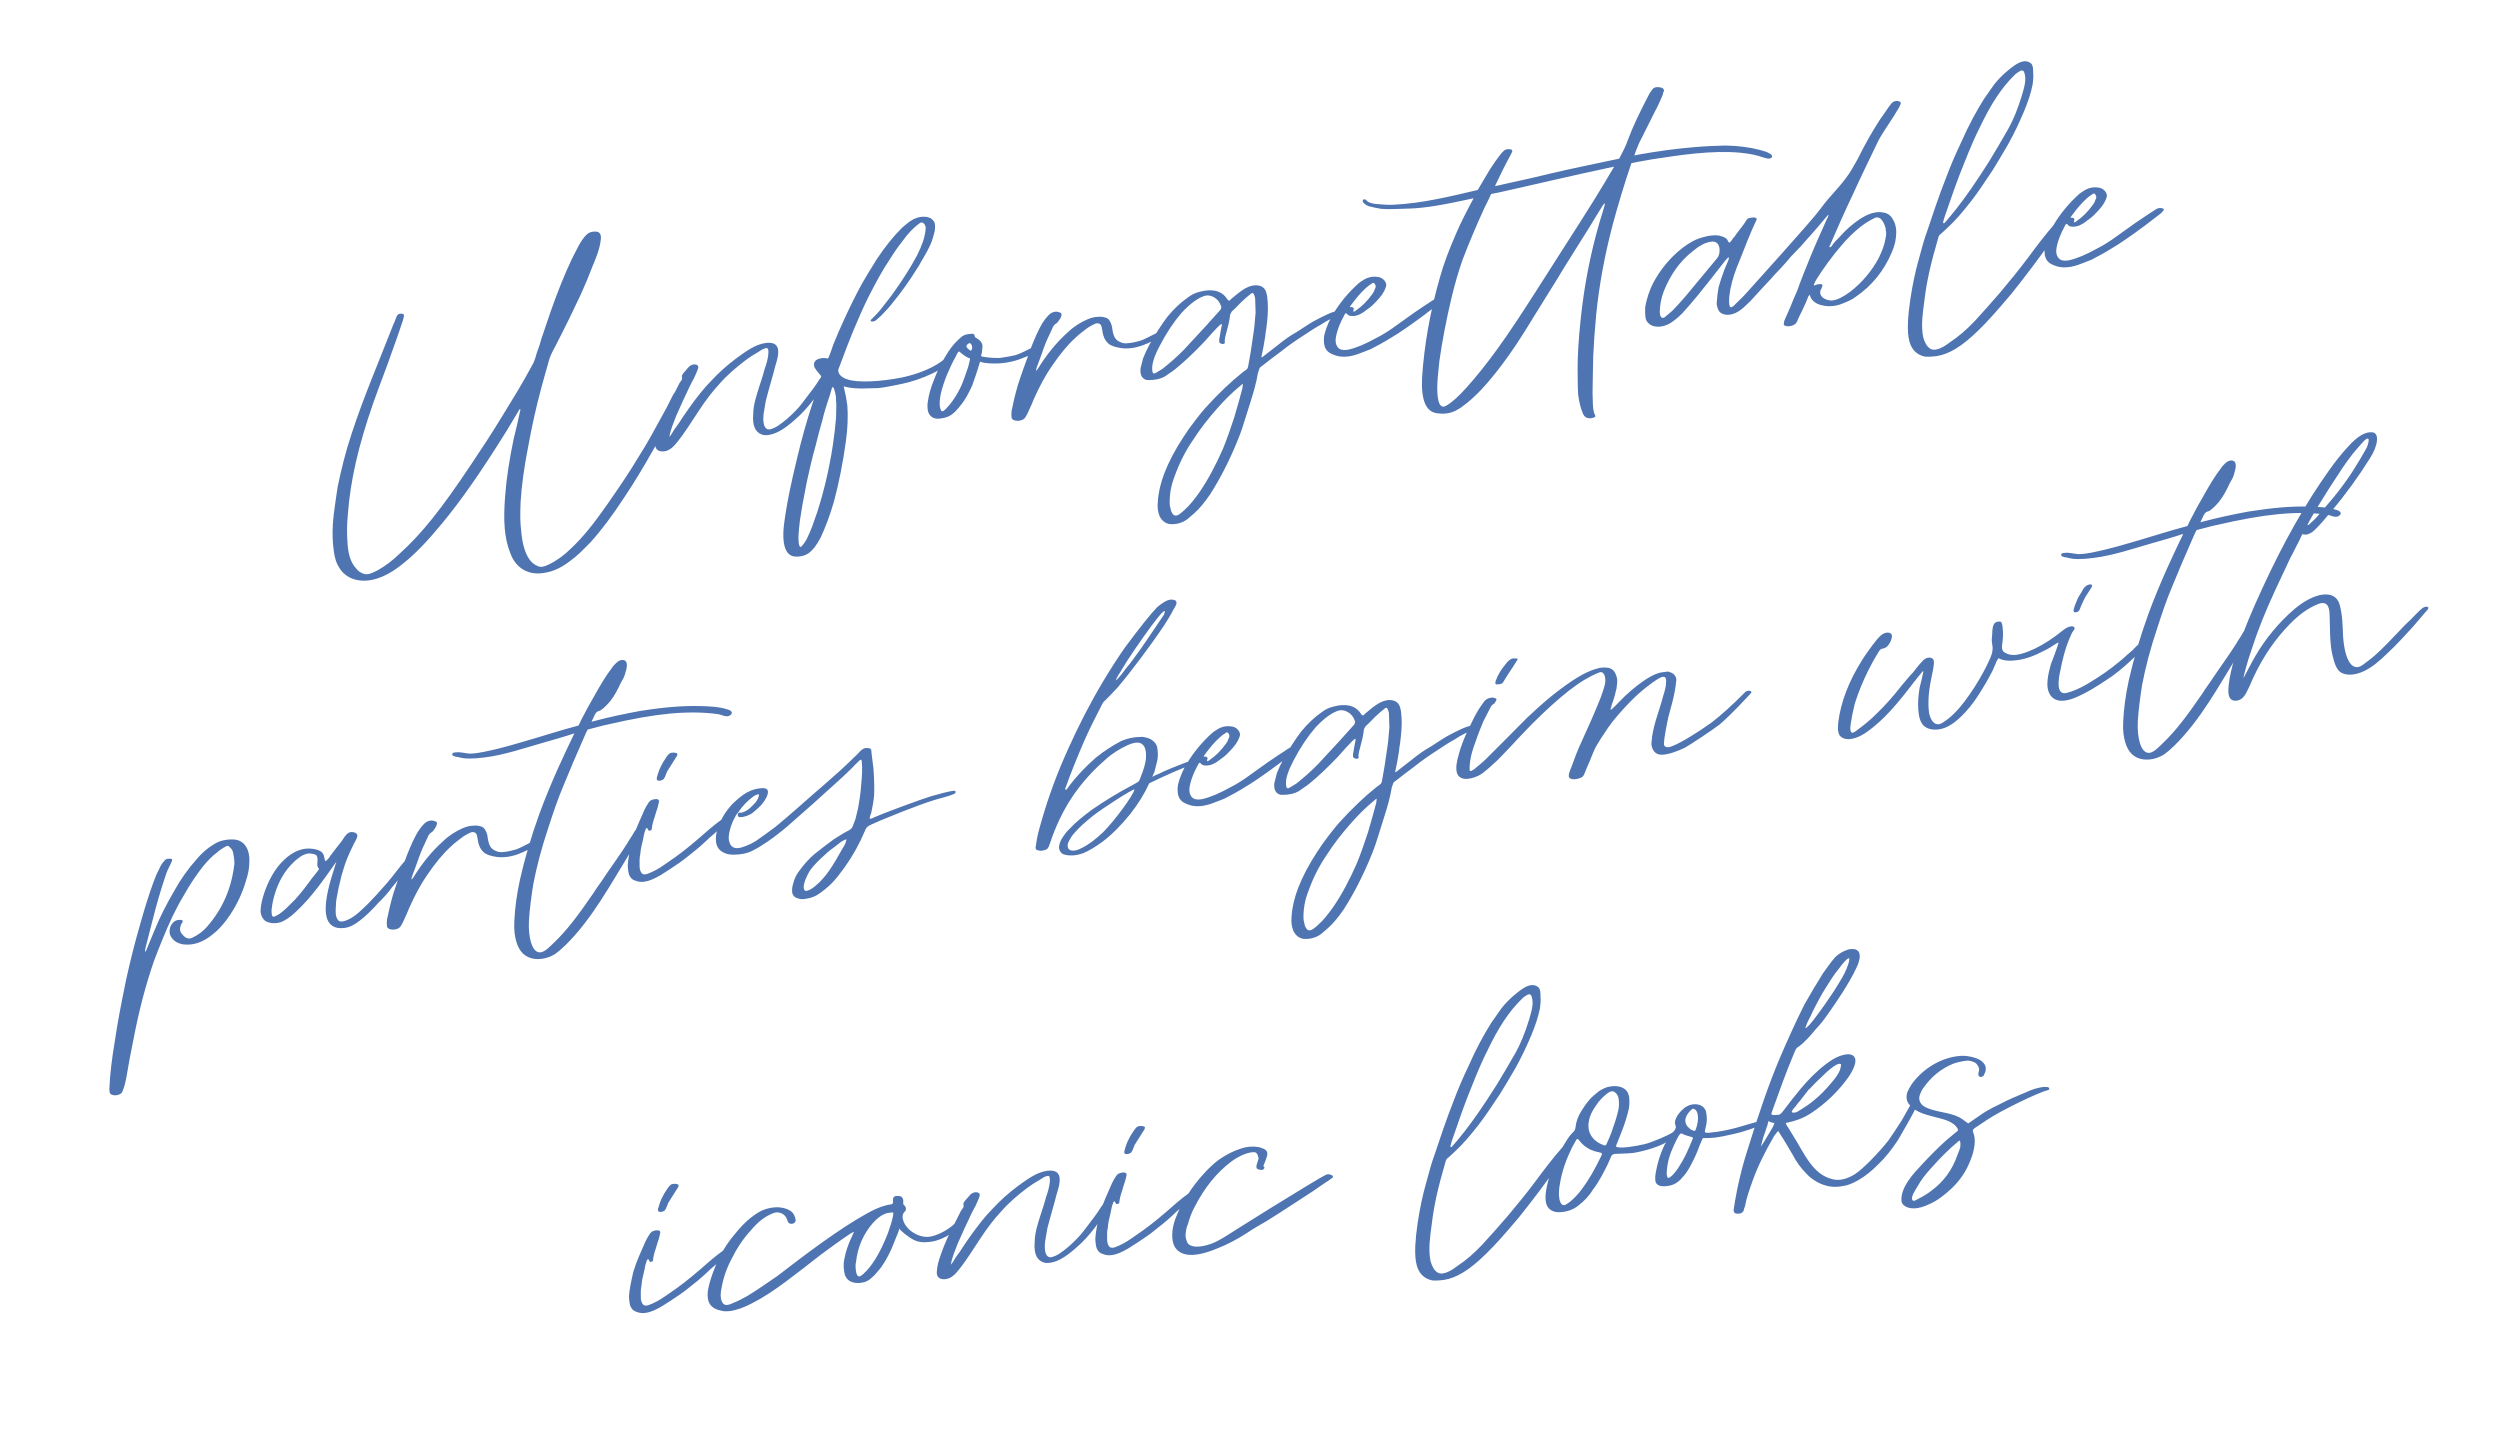 <svg width="146" height="85" viewBox="0 0 146 85" fill="none" xmlns="http://www.w3.org/2000/svg">
<path d="M31.897 33.435C31.382 33.549 30.92 33.48 30.567 33.272C30.214 33.064 29.944 32.72 29.787 32.261C29.456 31.42 29.382 30.421 29.502 28.945C29.577 27.928 29.745 26.849 29.998 25.634C30.132 25.088 30.266 24.543 30.375 24C30.396 23.973 30.412 23.895 30.362 23.901C30.334 23.879 30.297 23.985 30.275 24.013L30.046 24.394C29.9 24.639 29.754 24.884 29.608 25.128C28.073 27.586 26.94 29.213 25.8 30.588C24.968 31.598 24.255 32.342 23.544 32.909C22.492 33.77 21.521 34.066 20.712 33.839C20.346 33.733 20.015 33.497 19.823 33.169C19.606 32.843 19.51 32.477 19.446 31.754C19.415 31.305 19.403 30.802 19.488 30.061C19.55 29.549 19.634 29.01 19.716 28.446C19.921 27.463 20.17 26.424 20.537 25.321C21.25 23.142 22.151 21.065 22.972 18.948C23.034 18.839 23.068 18.709 23.127 18.576C23.164 18.471 23.202 18.365 23.323 18.325C23.447 18.31 23.549 18.322 23.58 18.369C23.617 18.465 23.539 18.651 23.524 18.728C23.287 19.463 23.116 19.912 22.967 20.334C22.597 21.413 22.174 22.473 21.801 23.527C20.927 26.028 20.454 28.102 20.316 30.034C20.247 30.698 20.262 31.225 20.295 31.699C20.329 32.375 20.49 32.859 20.781 33.176C20.933 33.383 21.149 33.508 21.354 33.533C21.608 33.552 21.866 33.394 22.08 33.292C22.48 33.066 22.896 32.762 23.346 32.328C24.637 31.161 25.792 29.708 27.512 27.126C28.087 26.274 28.68 25.369 29.329 24.306C29.916 23.352 30.525 22.369 31.056 21.372C31.202 21.127 31.274 20.891 31.342 20.631C31.457 20.339 31.548 20.051 31.616 19.791L32.17 18.16C32.58 17.001 32.984 15.993 33.404 15.11L33.789 14.357C33.913 14.14 34.059 13.895 34.239 13.722C34.394 13.551 34.639 13.496 34.897 13.539C35.055 13.595 35.123 13.738 35.082 14.02C35.023 14.557 34.79 15.114 34.575 15.62C34.404 16.069 34.212 16.547 33.935 17.16C33.537 18.016 33.096 18.927 32.447 20.191C32.242 20.57 32.12 20.811 32.052 21.072C31.928 21.49 31.809 21.958 31.616 22.637C31.305 23.784 31.065 24.897 30.869 25.954C30.607 27.297 30.46 28.348 30.404 29.312C30.369 30.047 30.381 30.549 30.436 30.996C30.5 31.718 30.636 32.206 30.859 32.581C31.017 32.839 31.212 32.991 31.423 33.065C31.584 33.146 31.78 33.097 32.065 32.96C32.493 32.756 32.956 32.422 33.359 32.019C34.036 31.381 34.669 30.597 35.439 29.494C36.166 28.447 36.784 27.539 37.284 26.696C37.834 25.846 38.281 24.985 38.775 24.092C38.877 23.903 39.002 23.686 39.141 23.392C39.244 23.203 39.371 22.809 39.623 22.803C39.799 22.806 39.864 22.924 39.808 23.082C39.743 23.368 39.572 23.616 39.451 23.857C39.311 24.152 39.168 24.422 39.025 24.691L38.202 26.179C37.562 27.316 36.997 28.243 36.444 29.067C35.745 30.136 35.118 30.97 34.476 31.679C34.05 32.11 33.694 32.481 33.299 32.757C32.794 33.147 32.341 33.355 31.897 33.435ZM38.792 26.358C38.618 26.379 38.464 26.348 38.377 26.258C38.293 26.193 38.253 26.072 38.278 25.867C38.294 25.588 38.362 25.328 38.53 24.853C38.717 24.326 38.971 23.741 39.441 22.851L39.683 22.367C39.726 22.312 39.792 22.228 39.832 22.148C39.848 22.07 39.813 21.999 39.829 21.921C39.888 21.788 40.025 21.67 40.112 21.559C40.264 21.363 40.357 21.302 40.531 21.28C40.732 21.28 40.819 21.37 40.763 21.528C40.71 21.711 40.608 21.9 40.53 22.086C40.343 22.412 40.185 22.759 40.026 23.106C39.824 23.509 39.672 23.906 39.492 24.281C39.34 24.677 39.162 25.077 39.091 25.514C39.202 25.4 39.283 25.238 39.367 25.102L39.625 24.743C39.814 24.442 40.007 24.166 40.199 23.891C40.671 23.227 41.084 22.698 41.509 22.267C41.953 21.784 42.475 21.316 43.005 20.923C43.514 20.557 44.088 20.108 44.733 20.028C45.13 19.979 45.372 20.1 45.431 20.37C45.496 20.689 45.368 21.083 45.278 21.372C45.11 22.047 44.892 22.729 44.724 23.405L44.593 24.177C44.571 24.407 44.536 24.94 44.803 25.058C44.911 25.12 45.153 25.04 45.411 24.882C45.783 24.634 46.125 24.34 46.482 23.968C46.773 23.68 47.006 23.324 47.267 22.989C47.419 22.794 47.593 22.571 47.782 22.27C47.891 22.131 48.068 21.731 48.31 21.852C48.443 21.911 48.338 22.075 48.3 22.181C48.235 22.264 48.13 22.429 47.94 22.729L47.533 23.309C47.142 23.811 46.878 24.12 46.4 24.532C45.742 25.118 45.246 25.381 44.772 25.415C44.471 25.427 44.226 25.281 44.093 25.02C43.991 24.806 43.96 24.558 43.988 24.177C43.995 23.621 44.182 23.095 44.343 22.571C44.452 22.23 44.564 21.913 44.648 21.576C44.76 21.259 44.869 20.918 44.876 20.565C44.879 20.388 44.845 20.317 44.746 20.329C44.572 20.351 44.41 20.471 44.271 20.564C44.035 20.694 43.802 20.849 43.548 21.032C42.996 21.453 42.471 21.896 42.03 22.404C41.63 22.831 41.239 23.333 40.773 24.046C40.369 24.65 39.993 25.276 39.534 25.837C39.273 26.172 39.04 26.327 38.792 26.358ZM46.372 32.496C45.934 32.425 45.724 31.947 45.747 31.113C45.759 30.809 45.797 30.502 45.853 30.142C45.99 29.218 46.196 28.236 46.545 26.782C46.809 25.666 47.105 24.596 47.453 23.545L47.948 22.048C47.967 21.995 47.96 21.946 47.905 21.902C47.728 21.698 47.638 21.583 47.573 21.465C47.533 21.344 47.521 21.244 47.561 21.164C47.636 20.953 48.051 20.851 48.34 20.942C48.392 20.96 48.647 20.173 48.666 20.12C48.859 19.643 49.073 19.137 49.312 18.629C49.63 17.935 49.971 17.238 50.341 16.562C50.611 16.1 50.903 15.611 51.198 15.146C51.708 14.377 52.189 13.789 52.682 13.299C52.797 13.209 52.909 13.095 53.117 12.943C53.371 12.76 53.684 12.646 53.988 12.658C54.19 12.659 54.401 12.733 54.494 12.873C54.608 12.985 54.633 13.183 54.592 13.465C54.542 13.673 54.493 13.881 54.418 14.091C54.284 14.435 54.079 14.814 53.766 15.331C53.706 15.464 53.62 15.576 53.557 15.684C53.116 16.394 52.644 17.057 52.163 17.646C51.924 17.953 51.679 18.21 51.455 18.439L51.161 18.702C51.068 18.764 50.947 18.804 50.866 18.764C50.838 18.742 50.832 18.693 50.878 18.662C51.034 18.491 51.239 18.315 51.391 18.12C51.695 17.729 52.024 17.336 52.3 16.924C52.751 16.288 53.173 15.631 53.561 14.903C53.844 14.339 54.012 13.865 54.056 13.406C54.096 13.124 53.895 12.922 53.731 13.018C53.476 13.201 53.25 13.405 52.942 13.771C52.638 14.161 52.312 14.579 51.977 15.125C51.529 15.785 51.141 16.513 50.715 17.347C50.392 17.991 50.1 18.683 49.808 19.374C49.556 19.985 49.329 20.592 49.102 21.2C49.065 21.305 49.028 21.41 48.987 21.491C48.869 21.758 49.08 22.034 49.498 22.158C50.078 22.363 51.455 22.293 52.733 22.034C53.713 21.812 54.575 21.453 55.146 20.979C55.283 20.861 55.611 20.871 55.602 20.998C55.611 21.073 55.499 21.187 55.313 21.311C54.987 21.528 54.705 21.689 54.42 21.825C53.849 22.097 53.244 22.298 52.655 22.422C52.115 22.539 51.696 22.616 51.299 22.665C51.147 22.659 50.974 22.681 50.797 22.677C50.096 22.714 49.637 22.67 49.271 22.564C49.373 22.98 49.447 23.374 49.484 23.671C49.533 24.27 49.505 25.054 49.395 25.799C49.224 27.054 48.99 28.217 48.697 29.311C48.448 30.148 48.203 30.808 47.923 31.397C47.678 31.856 47.482 32.107 47.252 32.286C46.998 32.469 46.703 32.531 46.372 32.496ZM46.757 31.945C46.806 31.939 46.98 31.716 47.104 31.499C47.387 30.935 47.511 30.516 47.717 29.936C48.099 28.755 48.417 27.456 48.639 25.993C48.72 25.429 48.782 24.917 48.823 24.433C48.842 24.179 48.833 23.903 48.839 23.55C48.824 23.426 48.812 23.326 48.821 23.199C48.797 23.001 48.753 22.855 48.71 22.709C48.67 22.588 48.617 22.57 48.58 22.675C48.511 22.936 48.421 23.224 48.328 23.487C48.219 23.828 48.11 24.169 48.029 24.532C47.889 25.028 47.749 25.524 47.634 26.017C47.441 26.696 47.276 27.396 47.117 28.147C46.998 28.816 46.883 29.309 46.815 29.771C46.727 30.286 46.687 30.568 46.668 30.822C46.596 31.461 46.63 31.936 46.757 31.945ZM54.749 24.454C54.445 24.442 54.247 24.265 54.185 23.97C54.167 23.821 54.145 23.648 54.192 23.415C54.245 23.031 54.369 22.612 54.562 22.135C54.77 21.58 55.056 21.041 55.395 20.52C55.628 20.164 55.895 19.879 56.193 19.64C56.332 19.547 56.503 19.501 56.779 19.492C56.853 19.483 56.909 19.526 56.921 19.625C56.927 19.675 56.955 19.697 56.983 19.719C57.064 19.759 57.12 19.802 57.175 19.846C57.315 19.955 57.383 20.097 57.377 20.249L57.342 20.581L57.292 20.789L57.373 20.829C57.81 20.901 58.114 20.913 58.415 20.901C58.762 20.858 59.032 20.8 59.302 20.741C59.593 20.654 59.876 20.494 60.161 20.357C60.304 20.289 60.375 20.255 60.48 20.293C60.558 20.308 60.573 20.432 60.53 20.488C60.462 20.547 60.368 20.609 60.297 20.643C60.204 20.705 60.083 20.745 59.99 20.807L59.509 20.992C58.954 21.187 58.334 21.264 57.723 21.214C57.571 21.208 57.391 21.18 57.233 21.123C57.074 21.672 56.925 22.094 56.776 22.515C56.577 22.943 56.375 23.346 56.111 23.656C55.894 23.935 55.739 24.105 55.552 24.229C55.32 24.384 55.05 24.442 54.749 24.454ZM56.648 20.465C56.728 20.506 56.79 20.398 56.772 20.249C56.763 20.174 56.728 20.103 56.673 20.059C56.642 20.013 56.57 20.047 56.502 20.106C56.459 20.162 56.415 20.217 56.443 20.239C56.452 20.313 56.564 20.4 56.648 20.465ZM54.932 23.903C54.988 24.148 55.165 23.949 55.255 23.863C55.5 23.606 55.739 23.299 55.985 22.84C56.149 22.543 56.283 22.199 56.467 21.647C56.544 21.461 56.591 21.228 56.641 21.021C56.659 20.968 56.653 20.918 56.576 20.903C56.418 20.847 56.278 20.738 56.139 20.629C55.996 20.496 55.996 20.496 55.913 20.632C55.869 20.688 55.85 20.741 55.832 20.793C55.624 21.147 55.468 21.519 55.31 21.866C54.965 22.74 54.834 23.31 54.889 23.757C54.895 23.806 54.926 23.853 54.932 23.903ZM59.879 24.373C59.712 24.645 59.107 24.645 59.073 24.372C59.058 24.248 59.067 24.121 59.077 23.994C59.17 23.528 59.285 23.035 59.444 22.487C59.662 21.805 59.926 21.092 60.246 20.221C60.476 19.638 60.675 19.21 60.883 18.857C60.989 18.693 61.097 18.553 61.231 18.411C61.364 18.268 61.532 18.197 61.709 18.201C61.786 18.216 61.864 18.232 61.944 18.272C62.053 18.334 61.978 18.545 61.804 18.768C61.761 18.824 61.717 18.88 61.646 18.914C61.506 19.007 61.472 19.137 61.413 19.27C61.233 19.645 61.074 19.992 60.962 20.308C60.832 20.677 60.701 21.046 60.568 21.39C60.53 21.496 60.496 21.626 60.499 21.651C60.524 21.648 60.589 21.564 60.611 21.536C61.136 20.69 61.704 19.99 62.362 19.404C62.722 19.057 63.097 18.834 63.479 18.661C63.718 18.556 63.938 18.503 64.139 18.504C64.313 18.482 64.468 18.513 64.626 18.569C64.76 18.628 64.883 18.814 64.942 19.084C64.973 19.332 65.004 19.581 65.155 19.788C65.245 19.903 65.406 19.984 65.589 20.037C65.822 20.084 66.24 20.007 66.653 19.88C67.013 19.735 67.199 19.611 67.556 19.441C67.627 19.406 67.745 19.341 67.807 19.434C67.847 19.555 67.732 19.645 67.707 19.648C67.456 19.856 67.195 19.989 66.715 20.174C66.28 20.329 65.859 20.381 65.474 20.328C65.115 20.272 64.879 20.201 64.709 20.045C64.594 19.934 64.501 19.794 64.458 19.648C64.39 19.506 64.393 19.329 64.347 19.158C64.328 19.009 64.266 18.916 64.189 18.901C64.108 18.86 64.009 18.873 63.891 18.938C63.795 18.975 63.702 19.037 63.537 19.133C63.261 19.343 63.007 19.526 62.805 19.727C62.352 20.136 61.914 20.669 61.423 21.385C61.06 21.909 60.712 22.556 60.376 23.303C60.28 23.542 60.184 23.781 60.062 24.022C60.025 24.128 59.941 24.264 59.879 24.373ZM68.31 30.608C68.052 30.564 67.857 30.412 67.724 30.151C67.619 29.912 67.582 29.614 67.617 29.283C67.651 28.75 67.785 28.204 67.993 27.649C68.261 26.961 68.627 26.26 69.115 25.52C69.304 25.219 69.54 24.888 69.801 24.553C70.084 24.191 70.236 23.995 70.391 23.825C71.167 22.973 71.865 22.307 72.576 21.74C72.924 21.496 72.855 21.554 72.933 21.167C73.008 20.755 73.083 20.342 73.174 19.651C73.245 19.214 73.292 18.78 73.327 18.246L73.3 17.418C73.287 17.319 73.253 17.248 73.219 17.176C73.185 17.105 73.157 17.083 73.064 17.145C72.881 17.294 72.698 17.442 72.518 17.616C72.316 17.817 72.139 18.016 71.935 18.192C71.894 18.273 71.851 18.328 71.835 18.406C71.801 18.738 71.717 19.076 71.629 19.389C71.58 19.596 71.502 19.782 71.53 20.006C71.533 20.031 71.533 20.031 71.511 20.058C71.443 20.117 71.288 20.086 71.229 20.018C71.198 19.971 71.189 19.897 71.204 19.819C71.229 19.615 71.282 19.432 71.307 19.227L71.354 18.995C71.348 18.945 71.342 18.895 71.32 18.923C71.177 18.991 70.382 19.896 70.339 19.952C69.737 20.581 69.197 21.101 68.647 21.547C68.464 21.696 68.253 21.823 68.045 21.974C67.763 22.135 67.468 22.197 67.065 22.197C66.814 22.203 66.641 22.023 66.61 21.775C66.591 21.626 66.601 21.499 66.638 21.393L66.757 20.925C66.968 20.395 67.254 19.856 67.636 19.279C67.847 18.951 68.018 18.703 68.192 18.48C68.542 18.059 68.924 17.684 69.365 17.377C69.594 17.198 69.833 17.092 70.078 17.037C70.419 16.944 70.695 16.935 70.953 16.979C71.263 17.041 71.511 17.212 71.669 17.469L71.727 17.538C71.755 17.559 71.78 17.556 71.805 17.553C71.852 17.522 71.873 17.494 71.895 17.466C72.146 17.259 72.351 17.082 72.537 16.959C72.792 16.776 73.055 16.668 73.332 16.659C73.685 16.665 73.905 16.814 73.976 17.183C74.019 17.329 74.013 17.481 74.034 17.655C74.074 18.179 74.012 18.69 73.949 19.202C73.921 19.382 73.89 19.537 73.883 19.689C73.859 19.893 73.806 20.076 73.781 20.281C73.752 20.461 73.7 20.644 73.671 20.823C73.675 20.848 73.681 20.898 73.703 20.87L74.668 20.12C75.034 19.823 75.381 19.578 75.735 19.384C76.039 19.195 76.34 18.981 76.669 18.789C76.951 18.628 77.237 18.492 77.522 18.356C77.761 18.251 78.046 18.114 78.307 18.183C78.332 18.18 78.335 18.205 78.36 18.202C78.477 18.338 78.26 18.416 78.189 18.45C78.043 18.493 77.897 18.536 77.754 18.604C77.54 18.706 77.329 18.833 77.143 18.957C76.836 19.121 76.51 19.338 76.138 19.585C75.694 19.867 75.254 20.174 74.841 20.502C74.425 20.805 74.012 21.134 73.621 21.434C73.572 21.44 73.516 21.599 73.463 21.781C73.363 22.398 73.201 22.922 73.021 23.499L72.532 25.046C72.458 25.256 72.383 25.467 72.305 25.653C71.824 26.847 71.277 27.922 70.665 28.88C70.323 29.375 70.038 29.713 69.743 29.976L69.333 30.329C69.032 30.543 68.691 30.636 68.31 30.608ZM67.469 21.794C67.609 21.701 67.751 21.633 67.891 21.54C68.304 21.212 68.713 20.859 69.138 20.428L70.427 19.034C70.715 18.721 70.979 18.411 71.268 18.099C71.311 18.043 71.327 17.965 71.318 17.891C71.237 17.649 71.089 17.466 70.9 17.363C70.683 17.239 70.453 17.217 70.239 17.319C70.047 17.393 69.907 17.486 69.768 17.579C69.513 17.762 69.265 17.994 69.02 18.251C68.557 18.787 68.132 19.419 67.725 20.2C67.398 20.82 67.274 21.239 67.289 21.564C67.289 21.766 67.351 21.859 67.469 21.794ZM68.546 30.074C68.741 30.227 69.052 29.886 69.188 29.768C69.483 29.505 69.722 29.198 70.023 28.783C70.557 28.011 71.005 27.15 71.418 26.217C71.67 25.606 71.872 25.002 72.074 24.397C72.304 23.613 72.444 23.117 72.563 22.649L72.585 22.419C72.56 22.422 72.445 22.512 72.423 22.54C71.921 22.955 71.495 23.386 71.098 23.838C70.567 24.433 70.089 25.046 69.667 25.703C69.198 26.391 68.856 27.089 68.595 27.826C68.383 28.356 68.299 28.896 68.311 29.398C68.305 29.55 68.373 29.693 68.391 29.842C68.428 29.938 68.49 30.031 68.546 30.074ZM79.293 20.681C78.738 20.875 78.26 20.884 77.86 20.707C77.544 20.595 77.368 20.39 77.328 20.068C77.306 19.894 77.309 19.717 77.341 19.562C77.425 19.224 77.54 18.933 77.701 18.611C78.049 17.963 78.524 17.325 79.154 16.718C79.266 16.603 79.403 16.485 79.567 16.389C79.822 16.207 80.138 16.117 80.473 16.176C80.677 16.201 80.817 16.31 80.913 16.474C80.947 16.546 80.953 16.595 80.959 16.645C80.95 16.772 80.888 16.881 80.828 17.014C80.686 17.283 80.462 17.513 80.239 17.742C80.105 17.884 79.944 18.005 79.643 18.219C79.574 18.278 79.478 18.315 79.36 18.38C79.193 18.451 78.994 18.476 78.839 18.444C78.762 18.429 78.706 18.385 78.647 18.317C78.616 18.27 78.57 18.302 78.548 18.329C78.219 18.924 78.051 19.399 78.001 19.808C77.994 19.96 78.01 20.084 78.075 20.202C78.143 20.345 78.279 20.428 78.431 20.435C78.509 20.45 78.608 20.438 78.732 20.423C79.222 20.311 79.725 20.098 80.432 19.708C80.764 19.541 81.115 19.321 81.53 19.018L82.595 18.256C82.989 17.98 83.433 17.698 83.805 17.451C83.92 17.361 84.118 17.336 84.227 17.398C84.251 17.395 84.279 17.417 84.285 17.467C84.288 17.492 84.267 17.52 84.242 17.523C84.18 17.631 84.065 17.721 83.972 17.783C83.721 17.99 83.441 18.176 83.19 18.384C82.337 19.018 81.663 19.48 81.216 19.737C80.819 19.988 80.441 20.186 80.062 20.384C79.823 20.489 79.557 20.572 79.293 20.681ZM79.035 18.193C79.088 18.212 79.134 18.181 79.156 18.153C79.528 17.905 79.842 17.59 80.143 17.174C80.208 17.091 80.249 17.01 80.305 16.852C80.326 16.824 80.345 16.771 80.336 16.697C80.33 16.647 80.296 16.576 80.24 16.533C80.187 16.514 80.137 16.52 80.094 16.576C79.976 16.641 79.861 16.731 79.771 16.817C79.476 17.081 79.213 17.39 78.868 17.861L78.828 17.942C78.828 17.942 78.852 17.939 78.902 17.933C78.976 17.924 79.032 17.967 79.063 18.014C79.069 18.063 79.047 18.091 79.029 18.144L79.035 18.193ZM93.062 24.389C92.941 24.43 92.867 24.439 92.789 24.423C92.637 24.417 92.526 24.33 92.458 24.187C92.319 23.877 92.22 23.486 92.164 23.04C92.128 22.54 92.141 22.035 92.132 21.557C92.132 20.751 92.18 19.914 92.317 18.587C92.515 16.724 92.864 14.867 93.412 12.985C93.499 12.672 93.611 12.355 93.698 12.042L93.729 11.887C93.701 11.866 93.657 11.921 93.614 11.977C93.3 12.495 92.984 12.988 92.692 13.477C92.105 14.432 91.49 15.364 90.927 16.316L89.604 18.445C88.831 19.725 88.278 20.549 87.716 21.299C86.828 22.467 86.139 23.207 85.422 23.724C85.354 23.783 85.261 23.845 85.19 23.879C84.817 24.127 84.399 24.204 83.937 24.135C83.273 24.067 82.982 23.347 83.049 22.054C83.171 20.2 83.505 18.218 84.106 16.154C84.314 15.398 84.619 14.604 85.01 13.699C85.303 13.008 85.669 12.307 86.058 11.579C84.218 11.983 83.183 12.162 82.203 12.183C81.7 12.195 81.176 12.235 80.668 12.197C80.488 12.169 80.255 12.122 80.048 12.072C79.84 12.023 79.704 11.939 79.614 11.824C79.583 11.777 79.58 11.752 79.577 11.728C79.595 11.675 79.617 11.647 79.642 11.644C79.716 11.635 79.769 11.653 79.8 11.7C79.89 11.815 80.048 11.871 80.33 11.911C80.687 11.943 81.043 11.974 81.394 11.956C83.071 11.874 84.684 11.472 86.3 11.095C86.53 10.714 86.757 10.308 87.008 9.899C87.219 9.571 87.412 9.295 87.608 9.044C87.651 8.988 87.716 8.905 87.784 8.846C87.871 8.734 88.017 8.691 88.197 8.719C88.271 8.71 88.33 8.778 88.315 8.856C88.252 8.964 88.237 9.042 88.194 9.097C87.926 9.584 87.644 10.148 87.305 10.87C87.575 10.812 87.699 10.796 87.82 10.756L89.389 10.41C90.295 10.197 90.881 10.049 91.445 9.928C92.305 9.746 93.04 9.58 93.703 9.447L94.562 9.265C94.764 8.862 94.951 8.537 95.06 8.196C95.343 7.43 95.722 6.627 96.312 5.496C96.352 5.415 96.396 5.36 96.483 5.248C96.523 5.167 96.616 5.106 96.716 5.093C96.815 5.081 96.942 5.09 97.047 5.128C97.153 5.165 97.187 5.236 97.171 5.314C97.131 5.394 97.115 5.472 97.1 5.549C96.963 5.869 96.826 6.188 96.661 6.485L95.854 8.097C95.729 8.314 95.655 8.525 95.577 8.711C95.54 8.816 95.481 8.949 95.446 9.08C95.546 9.067 95.667 9.027 95.766 9.015C96.752 8.842 97.791 8.688 99.013 8.587C99.636 8.535 100.213 8.514 100.74 8.499C101.497 8.506 102.163 8.6 102.762 8.752C103.022 8.821 103.205 8.873 103.369 8.979C103.45 9.019 103.481 9.066 103.487 9.116C103.496 9.19 103.453 9.246 103.329 9.261C103.254 9.27 103.099 9.239 102.994 9.202C102.625 9.071 102.21 8.972 101.624 8.918C99.993 8.768 98.163 9.045 96.482 9.304C96.187 9.366 95.79 9.415 95.275 9.529C94.849 10.766 94.495 11.969 94.183 13.116C93.704 14.939 93.389 16.666 93.22 18.349C93.132 19.267 93.079 20.054 93.044 20.789C93.04 21.369 93.012 21.952 93.011 22.557C92.996 22.836 93.008 23.137 93.02 23.437C93.023 23.664 93.029 23.915 93.109 24.157C93.137 24.179 93.14 24.203 93.143 24.228C93.202 24.297 93.162 24.377 93.062 24.389ZM84.461 23.692C84.837 23.47 85.175 23.151 85.641 22.639C86.836 21.307 87.932 19.786 89.64 17.105L91.264 14.561C92.764 12.234 93.541 10.979 94.267 9.73C91.935 10.22 88.827 10.959 87.478 11.252C87.354 11.267 87.233 11.307 87.084 11.326C86.944 11.62 86.826 11.887 86.683 12.156C86.208 13.198 85.779 14.208 85.418 15.16C85.176 15.845 84.964 16.576 84.765 17.407C84.451 18.731 84.223 19.943 84.061 21.072C83.976 21.813 83.935 22.297 83.935 22.7C83.941 22.951 83.946 24.008 84.461 23.692ZM104.244 19.023C104.192 19.004 104.157 18.933 104.176 18.88C104.192 18.802 104.189 18.778 104.207 18.725C104.322 18.434 104.465 18.164 104.58 17.873C104.695 17.581 104.81 17.29 104.95 16.995C105.193 16.31 105.463 15.647 105.734 14.984C106.004 14.32 106.321 13.626 106.675 12.826L106.756 12.665C106.775 12.613 106.79 12.535 106.765 12.538C105.846 13.66 105.353 14.149 105.179 14.372L104.577 15.001C104.403 15.224 104.201 15.426 103.981 15.68C103.779 15.881 103.58 16.107 103.403 16.305L102.87 16.875C102.671 17.102 102.447 17.331 102.249 17.557C102.022 17.762 101.802 18.016 101.544 18.174C101.079 18.483 100.521 18.451 100.35 18.095C100.279 17.927 100.233 17.757 100.264 17.602C100.28 17.323 100.32 17.04 100.364 16.783C100.451 16.47 100.56 16.129 100.712 15.732C100.75 15.627 100.812 15.518 100.868 15.36C100.887 15.308 101.008 15.066 100.955 15.047C100.952 15.022 100.927 15.025 100.905 15.053L100.75 15.224C100.685 15.307 100.642 15.363 100.598 15.419C100.098 16.06 99.62 16.674 99.117 17.29C98.81 17.656 98.524 17.994 98.235 18.307C98.034 18.508 97.829 18.684 97.596 18.839C97.177 19.118 96.653 19.158 96.35 18.944C96.21 18.835 96.12 18.72 96.102 18.571C96.068 18.298 96.065 18.072 96.09 17.867C96.184 17.402 96.33 16.956 96.532 16.553C96.96 15.744 97.529 15.044 98.264 14.474C98.655 14.174 99.055 13.948 99.496 13.843C99.812 13.753 100.11 13.716 100.392 13.757C100.469 13.772 100.55 13.813 100.628 13.828C100.761 13.887 100.869 13.949 100.909 14.07C100.947 14.166 100.999 14.185 101.021 14.157C101.089 14.098 101.155 14.015 101.195 13.934C101.285 13.848 101.35 13.764 101.391 13.683C101.583 13.408 101.828 13.15 101.993 12.853C102.058 12.769 102.105 12.738 102.204 12.726C102.303 12.714 102.399 12.677 102.505 12.714C102.582 12.729 102.616 12.801 102.573 12.857C102.212 13.607 101.929 14.372 101.622 15.141C101.348 15.779 101.165 16.331 101.056 16.874C101.031 17.078 100.981 17.286 100.981 17.488C100.968 17.59 100.98 17.689 100.996 17.813C101.011 17.937 101.092 17.978 101.16 17.919C101.231 17.885 101.3 17.826 101.365 17.742C101.567 17.541 101.793 17.337 101.992 17.11C102.433 16.602 105.804 12.909 106.319 12.19C106.922 11.36 107.427 10.97 108.002 10.118C108.173 9.87 108.313 9.575 108.48 9.303C108.943 8.363 109.359 7.657 109.76 7.028L110.316 6.228C110.403 6.117 110.446 6.061 110.49 6.005C110.626 5.887 110.775 5.869 110.933 5.925C110.986 5.944 111.02 6.015 111.001 6.068L110.902 6.282C110.716 6.607 110.504 6.935 110.122 7.512C109.89 7.868 109.722 8.141 109.604 8.407C109.144 9.371 108.681 10.31 108.246 11.271C107.686 12.449 107.254 13.435 106.863 14.34C106.863 14.34 106.804 14.473 106.875 14.439C106.9 14.436 106.947 14.405 106.968 14.377C107.009 14.297 107.074 14.213 107.207 14.07C107.387 13.897 107.474 13.785 107.586 13.671C107.875 13.358 108.194 13.091 108.495 12.878C109.051 12.482 109.56 12.318 110 12.414C110.204 12.439 110.397 12.566 110.492 12.731C110.675 12.985 110.734 13.255 110.743 13.531C110.742 13.934 110.665 14.322 110.487 14.722C110.04 15.785 109.344 16.677 108.345 17.355C108.137 17.507 107.898 17.612 107.61 17.724C107.442 17.795 107.272 17.841 107.098 17.863C106.875 17.89 106.649 17.893 106.466 17.84C106.286 17.812 106.153 17.753 106.044 17.691C105.852 17.564 105.762 17.449 105.719 17.303C105.716 17.278 105.71 17.229 105.685 17.232C105.66 17.235 105.638 17.263 105.617 17.291L105.442 17.715C105.365 17.901 105.281 18.038 105.244 18.143C105.144 18.357 105.02 18.574 104.945 18.785C104.846 18.998 104.508 19.116 104.244 19.023ZM107.033 17.543C107.306 17.509 107.638 17.342 108.054 17.039C108.743 16.5 109.292 15.852 109.703 15.096C109.904 14.693 110.057 14.296 110.113 13.937C110.16 13.704 110.166 13.552 110.126 13.431C110.12 13.382 110.138 13.329 110.111 13.307C110.058 13.087 109.962 12.923 109.844 12.786C109.733 12.699 109.603 12.665 109.485 12.73C109.199 12.866 108.942 13.024 108.666 13.235C108.253 13.563 107.871 13.938 107.52 14.359C107.014 14.951 106.517 15.617 106.055 16.355L105.974 16.516C105.912 16.624 105.921 16.699 105.968 16.668C106.11 16.6 106.234 16.584 106.361 16.594C106.414 16.612 106.445 16.659 106.426 16.712C106.389 16.817 106.349 16.898 106.308 16.978C106.277 17.133 106.317 17.254 106.432 17.366C106.599 17.496 106.81 17.571 107.033 17.543ZM97.206 18.535L97.662 18.151C97.885 17.922 98.152 17.637 98.438 17.299L100.257 15.108C100.369 14.994 100.422 14.811 100.425 14.634C100.429 14.256 100.227 14.054 99.908 14.119C99.585 14.159 99.232 14.354 98.844 14.679C98.087 15.277 97.552 16.049 97.167 17.003C97.015 17.4 96.94 17.812 96.933 18.166C96.924 18.494 97.041 18.631 97.206 18.535ZM113.106 20.796C112.734 20.842 112.582 20.835 112.43 20.829C111.965 20.736 111.652 20.447 111.516 19.96C111.426 19.644 111.408 19.293 111.424 18.813C111.446 18.382 111.493 17.948 111.562 17.485C111.687 16.664 111.843 15.889 112.054 15.157C112.225 14.506 112.4 13.88 112.552 13.483L113.049 12.011C113.273 11.379 113.46 10.851 113.653 10.374C113.898 9.714 114.19 9.023 114.551 8.273C114.983 7.287 115.415 6.503 115.856 5.793L116.455 4.938C116.651 4.687 116.874 4.458 117.101 4.253C117.467 3.956 118.14 3.293 118.621 3.712C118.735 3.824 118.741 4.075 118.735 4.227C118.763 4.45 118.741 4.68 118.7 4.962C118.607 5.427 118.442 5.926 118.19 6.537C117.916 7.175 117.618 7.817 117.267 8.44C116.978 8.954 116.683 9.419 116.391 9.909C115.86 10.705 115.5 11.254 115.13 11.728C114.587 12.425 114.19 12.877 113.783 13.255C113.671 13.37 113.535 13.487 113.377 13.633C113.283 13.695 113.218 13.778 113.203 13.856C112.708 15.555 112.518 16.46 112.38 17.586C112.29 18.277 112.177 18.996 112.313 19.685C112.406 20.026 112.533 20.237 112.725 20.364C113.078 20.572 113.634 20.176 113.91 19.965C114.375 19.656 114.832 19.272 115.344 18.73C115.809 18.218 116.297 17.679 116.803 17.088C117.396 16.384 117.942 15.712 118.439 15.046C118.936 14.38 119.454 13.685 120.007 13.063C120.094 12.951 120.215 12.911 120.342 12.92C120.444 12.933 120.478 13.004 120.441 13.11C120.382 13.243 120.059 13.686 119.823 14.018C119.053 15.121 118.252 16.177 117.466 17.157C116.588 18.198 116.057 18.792 115.517 19.313C114.573 20.236 113.822 20.682 113.106 20.796ZM113.504 13.038L113.554 13.032C113.774 12.777 114.016 12.496 114.277 12.161C114.842 11.436 115.398 10.636 116.178 9.406C116.554 8.78 116.929 8.154 117.28 7.531C117.569 7.017 117.821 6.406 118.073 5.594C118.194 5.151 118.384 4.648 118.202 4.192C118.168 4.121 118.062 4.084 117.969 4.146C117.876 4.208 117.712 4.304 117.646 4.387C116.904 5.109 116.29 6.042 115.649 7.381C115.345 7.973 115.053 8.664 114.726 9.485C114.319 10.468 113.949 11.547 113.56 12.678C113.545 12.756 113.504 12.836 113.473 12.991C113.473 12.991 113.476 13.016 113.504 13.038ZM121.378 15.462C120.823 15.657 120.345 15.666 119.945 15.489C119.629 15.377 119.453 15.172 119.413 14.849C119.391 14.676 119.394 14.499 119.425 14.344C119.51 14.006 119.625 13.715 119.786 13.392C120.134 12.745 120.609 12.106 121.239 11.499C121.351 11.385 121.487 11.267 121.652 11.171C121.906 10.988 122.223 10.899 122.558 10.958C122.762 10.983 122.902 11.091 122.998 11.256C123.032 11.327 123.038 11.377 123.044 11.427C123.035 11.554 122.972 11.662 122.913 11.795C122.77 12.065 122.547 12.294 122.323 12.524C122.19 12.666 122.029 12.787 121.728 13.001C121.659 13.059 121.563 13.097 121.445 13.162C121.278 13.233 121.079 13.257 120.924 13.226C120.847 13.21 120.791 13.167 120.732 13.099C120.701 13.052 120.655 13.083 120.633 13.111C120.304 13.706 120.136 14.18 120.086 14.59C120.079 14.742 120.095 14.866 120.16 14.983C120.228 15.126 120.364 15.21 120.516 15.216C120.594 15.232 120.693 15.22 120.817 15.204C121.307 15.093 121.81 14.88 122.517 14.49C122.849 14.323 123.199 14.103 123.615 13.799L124.68 13.037C125.074 12.762 125.517 12.48 125.89 12.232C126.005 12.143 126.203 12.118 126.312 12.18C126.336 12.177 126.364 12.199 126.37 12.248C126.373 12.273 126.352 12.301 126.327 12.304C126.265 12.413 126.15 12.502 126.057 12.565C125.806 12.772 125.526 12.958 125.275 13.165C124.422 13.8 123.748 14.261 123.301 14.518C122.904 14.769 122.526 14.967 122.147 15.165C121.908 15.271 121.642 15.354 121.378 15.462ZM121.12 12.975C121.173 12.994 121.219 12.963 121.241 12.935C121.613 12.687 121.927 12.371 122.228 11.956C122.293 11.872 122.334 11.792 122.389 11.634C122.411 11.606 122.43 11.553 122.421 11.479C122.414 11.429 122.38 11.358 122.325 11.314C122.272 11.296 122.222 11.302 122.179 11.357C122.061 11.422 121.946 11.512 121.856 11.599C121.561 11.862 121.297 12.172 120.953 12.643L120.912 12.724C120.912 12.724 120.937 12.721 120.987 12.714C121.061 12.705 121.117 12.749 121.148 12.795C121.154 12.845 121.132 12.873 121.114 12.925L121.12 12.975ZM7.152 63.735C7.061 64.023 6.435 64.051 6.401 63.778C6.389 63.678 6.377 63.579 6.392 63.502C6.424 62.742 6.521 61.899 6.724 60.69C6.861 59.766 7.042 58.786 7.372 57.183C7.615 56.095 7.867 55.081 8.132 54.167C8.446 53.044 8.698 52.232 8.981 51.467C9.074 51.203 9.192 50.937 9.335 50.667C9.394 50.534 9.478 50.397 9.59 50.283C9.655 50.199 9.723 50.14 9.85 50.15C10.024 50.128 10.08 50.172 10.043 50.277C9.946 50.516 9.8 50.761 9.707 51.024L9.433 51.864C9.181 52.676 8.942 53.588 8.689 54.601C8.618 54.837 8.574 55.094 8.503 55.33C8.468 55.46 8.456 55.562 8.484 55.584C8.509 55.581 8.586 55.395 8.605 55.342L9.012 54.36C9.32 53.591 9.705 52.838 10.162 52.051C10.531 51.375 10.982 50.74 11.512 50.145C11.776 49.835 12.093 49.544 12.468 49.321C12.794 49.105 13.185 49.006 13.641 49.025C14.097 49.044 14.409 49.332 14.521 49.822C14.573 50.043 14.573 50.244 14.545 50.626C14.523 50.855 14.476 51.088 14.367 51.429C14.155 52.16 13.835 52.83 13.432 53.434C13.177 53.818 12.913 54.128 12.665 54.36C12.37 54.624 12.094 54.834 11.784 54.973C11.402 55.147 11.055 55.19 10.723 55.155C10.363 55.099 10.118 54.953 9.954 54.646C9.883 54.478 9.89 54.327 9.943 54.144C9.961 54.091 9.98 54.038 10.023 53.983C10.172 53.763 10.365 53.688 10.622 53.732C10.647 53.729 10.681 53.8 10.662 53.853C10.619 53.909 10.575 53.964 10.56 54.042C10.482 54.228 10.504 54.402 10.621 54.538C10.711 54.653 10.767 54.696 10.823 54.74C10.959 54.824 11.086 54.833 11.229 54.765C11.586 54.595 11.862 54.384 12.082 54.13C13.01 53.083 13.536 51.834 13.689 50.429C13.689 50.228 13.665 50.029 13.609 49.784C13.597 49.685 13.532 49.567 13.42 49.48C13.358 49.387 13.281 49.372 13.188 49.434C12.998 49.533 12.812 49.656 12.654 49.802C12.399 49.985 12.154 50.242 11.869 50.58C11.499 51.054 11.114 51.605 10.723 52.309C10.263 53.071 9.865 53.926 9.48 54.881C9.306 55.306 9.132 55.73 8.982 56.152C8.519 57.494 8.124 58.979 7.803 60.657C7.644 61.407 7.51 62.154 7.379 62.926C7.304 63.338 7.229 63.549 7.152 63.735ZM20.127 54.191C18.142 54.437 19.38 51.21 19.647 50.32C18.918 51.343 18.216 52.387 17.266 53.261C16.928 53.58 16.67 53.738 16.431 53.843C16.093 53.96 15.737 53.929 15.492 53.783C15.325 53.653 15.219 53.414 15.216 53.187C15.229 52.883 15.291 52.574 15.438 52.127C15.68 51.442 15.988 50.875 16.363 50.45C16.916 49.828 17.509 49.528 18.091 49.556C18.371 49.572 18.578 49.622 18.742 49.727C18.854 49.814 18.916 49.907 18.938 50.081C18.978 50.202 18.947 50.357 19.083 50.239C19.198 50.149 19.279 49.988 19.366 49.877L19.648 49.514C19.757 49.375 19.866 49.235 19.974 49.096C20.123 48.876 20.285 48.553 20.592 48.591C20.772 48.619 20.855 48.684 20.868 48.784C20.886 48.932 20.734 49.128 20.675 49.261C20.352 49.906 20.159 50.383 20.038 50.826C19.926 51.142 19.869 51.502 19.782 51.815C19.673 52.358 19.608 52.643 19.617 52.919C19.595 53.148 19.567 53.53 19.743 53.734C19.836 53.874 20.109 53.84 20.509 53.614C20.792 53.453 21.04 53.221 21.512 52.76C21.825 52.444 22.157 52.075 22.555 51.623C22.952 51.17 23.294 50.674 23.691 50.222C23.756 50.138 23.89 49.996 24.02 50.03C24.147 50.04 24.166 50.188 24.06 50.353C23.973 50.464 23.889 50.601 23.777 50.715C23.498 51.102 23.191 51.468 22.883 51.834C22.647 52.165 22.38 52.45 22.11 52.711C21.778 53.079 21.421 53.451 21.03 53.751C20.686 54.021 20.4 54.157 20.127 54.191ZM16.134 53.477C16.419 53.34 16.689 53.08 16.913 52.851C17.32 52.473 17.67 52.052 18.251 51.249C18.36 51.11 18.493 50.967 18.599 50.803C18.639 50.722 18.639 50.722 18.583 50.679C18.549 50.608 18.515 50.536 18.531 50.459C18.534 50.282 18.584 50.074 18.466 49.938C18.383 49.873 18.15 49.826 17.952 49.85C17.781 49.897 17.589 49.971 17.43 50.117C17.291 50.209 17.133 50.355 16.977 50.526C16.844 50.668 16.713 50.835 16.586 51.028C16.248 51.548 16.002 52.208 15.887 52.903L15.89 52.928C15.843 53.16 15.858 53.284 15.871 53.383C15.892 53.557 15.97 53.573 16.134 53.477ZM23.402 54.087C23.235 54.36 22.63 54.359 22.596 54.086C22.581 53.962 22.59 53.835 22.6 53.708C22.693 53.243 22.808 52.75 22.967 52.201C23.185 51.519 23.449 50.806 23.769 49.935C24 49.352 24.198 48.925 24.406 48.572C24.512 48.407 24.621 48.268 24.754 48.125C24.888 47.983 25.055 47.912 25.232 47.915C25.309 47.931 25.387 47.946 25.468 47.986C25.576 48.049 25.501 48.259 25.328 48.483C25.284 48.538 25.241 48.594 25.169 48.628C25.03 48.721 24.995 48.851 24.936 48.984C24.756 49.359 24.598 49.707 24.486 50.023C24.355 50.392 24.224 50.761 24.091 51.105C24.053 51.21 24.019 51.34 24.022 51.365C24.047 51.362 24.112 51.278 24.134 51.25C24.659 50.404 25.227 49.704 25.885 49.119C26.245 48.772 26.62 48.549 27.002 48.376C27.241 48.27 27.461 48.218 27.663 48.218C27.836 48.197 27.991 48.228 28.149 48.284C28.283 48.343 28.407 48.529 28.465 48.799C28.496 49.047 28.527 49.295 28.678 49.503C28.768 49.618 28.93 49.699 29.112 49.751C29.345 49.798 29.764 49.721 30.176 49.594C30.536 49.449 30.722 49.325 31.079 49.155C31.15 49.121 31.268 49.056 31.33 49.149C31.37 49.27 31.256 49.36 31.231 49.363C30.979 49.57 30.719 49.703 30.238 49.889C29.804 50.044 29.382 50.096 28.997 50.043C28.638 49.987 28.402 49.915 28.232 49.76C28.117 49.648 28.024 49.508 27.981 49.363C27.913 49.22 27.916 49.043 27.87 48.873C27.851 48.724 27.789 48.631 27.712 48.615C27.631 48.575 27.532 48.587 27.414 48.652C27.318 48.689 27.225 48.751 27.061 48.847C26.784 49.058 26.53 49.24 26.328 49.442C25.875 49.85 25.437 50.383 24.947 51.099C24.583 51.623 24.235 52.271 23.9 53.018C23.803 53.256 23.707 53.495 23.586 53.737C23.549 53.842 23.465 53.978 23.402 54.087ZM32.42 55.715C31.905 56.03 31.285 56.107 30.83 55.887C30.402 55.688 30.142 55.216 30.053 54.497C30.028 54.298 30.022 54.047 30.038 53.768C30.073 53.033 30.176 52.239 30.369 51.359C30.646 50.141 31.016 48.86 31.505 47.515C31.843 46.591 32.213 45.714 32.568 44.914C32.962 44.034 33.264 43.417 33.543 42.828C32.938 43.029 32.306 43.209 31.673 43.388C30.578 43.7 29.443 44.093 28.302 44.234C27.582 44.323 27.154 44.326 26.788 44.22C26.711 44.205 26.457 44.186 26.419 44.09C26.382 43.994 26.475 43.932 26.627 43.938C26.9 43.904 27.164 43.997 27.443 44.013C27.97 43.998 28.482 43.859 28.997 43.745C29.437 43.64 29.924 43.504 30.507 43.331C31.602 43.019 32.691 42.657 33.789 42.37C33.907 42.103 34.009 41.914 34.112 41.725C34.273 41.403 34.438 41.105 34.646 40.752C35.038 40.048 35.37 39.478 35.739 39.004C35.802 38.896 35.892 38.809 35.982 38.722C36.115 38.58 36.307 38.505 36.465 38.562C36.624 38.617 36.654 38.866 36.545 39.207C36.48 39.492 36.418 39.6 36.272 39.845C36.073 40.273 35.912 40.595 35.629 40.958C35.343 41.295 35.092 41.503 34.993 41.515C34.918 41.524 34.825 41.586 34.763 41.695C34.766 41.72 34.766 41.72 34.741 41.723L34.723 41.775L34.543 42.15C35.591 41.869 36.525 41.678 37.362 41.524C38.844 41.289 39.917 41.207 40.903 41.236C41.434 41.246 42.017 41.274 42.516 41.439C42.751 41.511 42.819 41.653 42.633 41.777C42.425 41.929 42.121 41.715 41.867 41.696C40.153 41.48 38.311 41.658 35.519 42.306C35.15 42.377 34.762 42.501 34.322 42.606L34.201 42.848C33.669 44.047 33.24 45.058 32.874 45.96C32.563 46.704 32.305 47.466 32.05 48.254C31.608 49.568 31.337 50.634 31.138 51.667C31.025 52.386 30.935 53.077 30.891 53.738C30.84 54.752 31.062 55.53 31.45 55.608C31.763 55.695 32.136 55.246 32.362 55.042C33.061 54.376 33.713 53.539 34.672 52.135C34.818 51.891 34.992 51.667 35.141 51.447C35.629 50.707 36.169 49.985 36.654 49.219C36.734 49.058 36.843 48.919 36.927 48.782C37.011 48.646 37.067 48.488 37.206 48.395C37.318 48.281 37.504 48.358 37.522 48.507C37.526 48.532 37.507 48.585 37.463 48.64C37.448 48.718 37.404 48.774 37.364 48.854C37.302 48.963 37.258 49.018 37.199 49.152C37.05 49.372 36.929 49.614 36.758 49.861C35.646 51.662 34.562 53.686 33.035 55.185C32.833 55.386 32.629 55.563 32.42 55.715ZM38.498 45.59C38.398 45.602 38.343 45.559 38.355 45.456C38.352 45.432 38.349 45.407 38.371 45.379C38.439 45.118 38.514 44.908 38.616 44.719C38.675 44.585 38.759 44.449 38.908 44.229C39.017 44.09 39.076 43.956 39.278 43.956C39.327 43.95 39.377 43.944 39.429 43.963C39.557 43.972 39.591 44.044 39.529 44.152L38.96 45.054C38.92 45.135 38.904 45.212 38.864 45.293C38.845 45.345 38.827 45.398 38.783 45.454C38.767 45.531 38.6 45.602 38.498 45.59ZM37.642 51.49C37.468 51.511 37.292 51.508 37.106 51.431C36.923 51.378 36.808 51.266 36.734 51.074C36.688 50.903 36.663 50.705 36.663 50.503C36.688 50.097 36.785 49.657 36.916 49.086C37.093 48.485 37.373 47.896 37.628 47.31C37.687 47.177 37.771 47.04 37.876 46.876C37.982 46.712 38.152 46.666 38.354 46.666C38.456 46.678 38.515 46.746 38.478 46.852L38.412 47.137C38.338 47.348 38.285 47.531 38.232 47.714C38.139 47.977 38.089 48.185 38.064 48.389C38.07 48.439 38.051 48.492 37.977 48.501C37.906 48.535 37.878 48.513 37.844 48.442C37.816 48.42 37.813 48.395 37.81 48.371C37.782 48.349 37.732 48.355 37.713 48.408C37.698 48.485 37.673 48.488 37.639 48.619C37.57 48.879 37.595 48.876 37.527 49.136C37.458 49.397 37.411 49.629 37.393 49.883C37.343 50.091 37.346 50.318 37.352 50.569C37.348 50.745 37.385 50.842 37.45 50.959C37.543 51.099 37.695 51.105 38.052 50.935C38.434 50.762 38.688 50.579 39.036 50.335C39.594 49.963 40.168 49.514 40.783 48.984C41.214 48.603 41.645 48.222 42.108 47.888C42.198 47.801 42.322 47.786 42.474 47.792C42.526 47.811 42.557 47.858 42.514 47.913L42.474 47.994C42.225 48.226 41.977 48.459 41.704 48.694C41.521 48.843 41.363 48.988 41.182 49.162C40.844 49.481 40.478 49.778 40.087 50.078C39.836 50.286 39.556 50.472 39.138 50.75L38.601 51.094C38.225 51.317 37.89 51.459 37.642 51.49ZM47.041 52.491C46.87 52.537 46.69 52.509 46.504 52.432C46.371 52.373 46.309 52.279 46.269 52.158C46.247 51.985 46.25 51.808 46.325 51.597C46.39 51.312 46.512 51.07 46.685 50.847C46.965 50.46 47.275 50.119 47.595 49.853C47.961 49.556 48.331 49.283 48.7 49.011C49.004 48.822 49.283 48.636 49.615 48.469C49.708 48.407 49.776 48.348 49.811 48.218L49.963 47.821C50.013 47.613 50.063 47.406 50.112 47.198C50.187 46.785 50.259 46.348 50.294 45.815C50.337 45.356 50.378 44.873 50.323 44.426C50.32 44.401 50.292 44.379 50.292 44.379C50.264 44.358 50.239 44.361 50.218 44.389C50.038 44.562 49.858 44.736 49.702 44.906C49.141 45.454 48.504 46.012 47.44 46.975L45.941 48.294C45.37 48.768 44.932 49.1 44.51 49.354C44.349 49.474 44.135 49.577 43.899 49.706C43.614 49.843 43.269 49.91 42.841 49.913C42.64 49.913 42.435 49.888 42.246 49.785C42.004 49.664 41.853 49.456 41.819 49.184C41.788 48.935 41.81 48.706 41.903 48.443C42.062 47.894 42.354 47.404 42.776 46.949C43.046 46.688 43.319 46.453 43.602 46.292C43.884 46.131 44.175 46.045 44.501 46.029C44.625 46.014 44.73 46.051 44.786 46.095C44.954 46.225 44.779 46.65 44.426 47.047C44.292 47.189 44.177 47.279 43.972 47.455C43.789 47.604 43.476 47.718 43.25 47.721C43.151 47.734 43.095 47.69 43.086 47.616C43.086 47.414 43.216 47.448 43.269 47.467C43.368 47.455 43.535 47.384 43.675 47.291C43.836 47.17 43.97 47.027 44.103 46.885C44.215 46.77 44.315 46.556 44.324 46.429C44.34 46.352 44.144 46.401 43.983 46.522C43.66 46.764 43.346 47.08 43.114 47.436C43.092 47.464 42.961 47.631 42.943 47.684C42.716 48.09 42.589 48.483 42.56 48.865C42.551 48.992 42.569 49.141 42.637 49.283C42.709 49.451 42.898 49.554 43.096 49.529C43.322 49.526 43.825 49.313 44.129 49.124C44.408 48.938 44.939 48.545 45.308 48.272C46.314 47.442 47.127 46.686 48.129 45.831C48.675 45.361 49.265 44.834 49.849 44.258C49.985 44.14 50.119 43.998 50.252 43.855C50.364 43.741 50.482 43.676 50.634 43.682C50.863 43.704 50.891 43.726 50.894 43.952L51.011 44.895C51.051 45.419 51.066 45.946 51.05 46.427C51.018 46.783 50.959 47.118 50.878 47.481C50.838 47.561 50.822 47.639 50.788 47.769C50.791 47.794 50.822 47.84 50.868 47.809C50.918 47.803 50.989 47.769 51.036 47.738C51.489 47.531 53.825 46.662 54.408 46.489C54.848 46.384 55.283 46.229 55.729 46.174C55.754 46.171 55.782 46.193 55.813 46.239C55.816 46.264 55.797 46.317 55.751 46.348C55.394 46.518 54.95 46.598 54.563 46.722C53.713 46.978 51.575 47.823 50.791 48.197C50.648 48.265 50.561 48.377 50.505 48.535C50.194 49.279 49.803 49.982 49.331 50.645C49.073 51.005 48.834 51.311 48.589 51.569C48.297 51.857 47.999 52.095 47.695 52.284C47.506 52.383 47.313 52.457 47.041 52.491ZM46.976 51.97C47.016 52.091 47.233 52.014 47.466 51.859C48.018 51.438 48.434 50.933 49.031 49.851L49.363 49.281C49.379 49.203 49.416 49.098 49.435 49.045C49.432 49.02 49.407 49.024 49.382 49.027C49.165 49.104 48.96 49.281 48.777 49.429C48.569 49.581 48.361 49.733 48.159 49.934C47.818 50.228 47.551 50.513 47.334 50.792C47.206 50.984 47.107 51.198 47.029 51.384C46.976 51.567 46.88 51.806 46.976 51.97ZM62.421 49.954C62.319 49.942 62.217 49.929 62.111 49.892C61.925 49.814 61.823 49.6 61.851 49.42C61.876 49.216 61.957 49.054 62.084 48.862C62.19 48.698 62.298 48.559 62.457 48.413C62.789 48.044 63.223 47.688 63.801 47.264C64.474 46.803 65.222 46.332 66.215 45.806C66.543 45.614 66.503 45.694 66.634 45.326C66.789 44.954 66.876 44.641 66.917 44.358C66.948 44.002 66.92 43.779 66.821 43.589C66.636 43.31 66.332 43.297 65.807 43.539C65.379 43.743 64.957 43.997 64.573 44.347C63.412 45.347 62.499 46.519 61.862 47.882C61.663 48.31 61.489 48.735 61.343 49.181C61.306 49.286 61.265 49.367 61.249 49.444C61.209 49.525 61.166 49.581 61.094 49.615C60.902 49.689 60.753 49.708 60.595 49.652C60.517 49.636 60.487 49.59 60.477 49.515L60.518 49.233C60.571 48.848 60.674 48.458 60.798 48.039C61.218 46.551 61.747 45.126 62.381 43.737C62.953 42.457 63.621 41.14 64.413 39.807C64.872 39.045 65.295 38.388 65.701 37.808C66.521 36.699 67.263 35.776 67.577 35.46C67.76 35.311 67.875 35.221 67.993 35.156C68.204 35.029 68.374 34.983 68.557 35.036C68.659 35.048 68.718 35.117 68.709 35.244C68.671 35.349 68.634 35.455 68.547 35.566C68.386 35.888 68.196 36.189 68.007 36.489C67.243 37.642 65.967 39.337 65.262 40.155C64.973 40.468 64.75 40.697 64.548 40.899C64.455 40.961 64.415 41.041 64.352 41.15C63.945 41.931 63.604 42.628 63.308 43.294C62.898 44.252 62.55 45.102 62.27 45.892C62.252 45.945 62.189 46.053 62.22 46.1C62.227 46.149 62.251 46.146 62.295 46.09C62.341 46.059 62.36 46.007 62.403 45.951C62.9 45.285 63.437 44.739 64.005 44.241C64.486 43.854 64.976 43.541 65.473 43.278C65.808 43.136 66.174 43.04 66.602 43.037C66.701 43.025 66.803 43.037 66.933 43.072C67.296 43.153 67.581 43.42 67.596 43.745C67.63 44.018 67.633 44.244 67.565 44.505L67.412 45.103C67.369 45.159 67.334 45.289 67.294 45.37C67.387 45.308 67.555 45.237 67.651 45.2C68.126 44.964 68.606 44.779 69.279 44.519C69.354 44.51 69.45 44.473 69.546 44.435C69.67 44.42 69.751 44.461 69.76 44.535C69.769 44.609 69.673 44.647 69.599 44.656C68.997 44.882 68.231 45.203 67.114 45.745C66.837 46.358 66.48 46.932 66.002 47.545C65.456 48.218 64.94 48.735 64.388 49.156C63.925 49.49 63.597 49.682 63.262 49.825C62.948 49.939 62.675 49.973 62.421 49.954ZM65.16 39.739C65.278 39.675 65.647 39.2 65.731 39.064C65.908 38.866 66.082 38.643 66.275 38.367C66.579 37.977 67.408 36.74 67.684 36.328L67.983 35.888C67.998 35.81 68.032 35.68 68.032 35.68C67.93 35.668 67.713 35.947 67.582 36.114C67.253 36.507 66.374 37.75 65.803 38.627L65.405 39.281C65.34 39.364 65.176 39.662 65.16 39.739ZM63.15 49.536C63.578 49.332 63.991 49.004 64.398 48.626C65.071 47.963 66.214 46.41 66.251 46.104C66.171 46.063 64.489 47.128 63.8 47.667C63.366 48.023 63.024 48.318 62.761 48.627C62.605 48.798 62.5 48.962 62.441 49.095C62.357 49.232 62.344 49.334 62.357 49.433C62.366 49.709 62.725 49.765 63.15 49.536ZM70.752 46.931C70.197 47.126 69.719 47.135 69.319 46.958C69.003 46.846 68.826 46.641 68.786 46.318C68.765 46.145 68.768 45.968 68.799 45.813C68.883 45.475 68.998 45.184 69.16 44.861C69.508 44.214 69.983 43.575 70.613 42.968C70.725 42.853 70.861 42.736 71.026 42.64C71.28 42.457 71.597 42.367 71.931 42.427C72.136 42.452 72.275 42.56 72.371 42.725C72.406 42.796 72.412 42.846 72.418 42.895C72.408 43.023 72.346 43.131 72.287 43.264C72.144 43.534 71.921 43.763 71.697 43.992C71.564 44.135 71.403 44.256 71.102 44.469C71.033 44.528 70.937 44.565 70.819 44.63C70.652 44.702 70.453 44.726 70.298 44.695C70.221 44.679 70.165 44.636 70.106 44.568C70.075 44.521 70.028 44.552 70.007 44.58C69.677 45.175 69.51 45.649 69.46 46.059C69.453 46.21 69.469 46.334 69.534 46.452C69.602 46.595 69.738 46.679 69.89 46.685C69.967 46.701 70.067 46.689 70.191 46.673C70.681 46.562 71.183 46.349 71.891 45.959C72.223 45.791 72.573 45.572 72.989 45.268L74.053 44.506C74.448 44.231 74.891 43.949 75.264 43.701C75.378 43.612 75.577 43.587 75.685 43.649C75.71 43.646 75.738 43.668 75.744 43.717C75.747 43.742 75.725 43.77 75.701 43.773C75.639 43.882 75.524 43.971 75.431 44.033C75.179 44.241 74.9 44.427 74.649 44.634C73.795 45.269 73.122 45.73 72.675 45.987C72.278 46.238 71.9 46.436 71.521 46.634C71.282 46.739 71.015 46.823 70.752 46.931ZM70.494 44.444C70.546 44.463 70.593 44.432 70.615 44.404C70.987 44.156 71.3 43.84 71.602 43.425C71.667 43.341 71.707 43.261 71.763 43.102C71.785 43.075 71.804 43.022 71.794 42.947C71.788 42.898 71.754 42.827 71.698 42.783C71.646 42.764 71.596 42.771 71.553 42.826C71.435 42.891 71.32 42.981 71.23 43.068C70.935 43.331 70.671 43.641 70.327 44.112L70.286 44.193C70.286 44.193 70.311 44.19 70.361 44.183C70.435 44.174 70.491 44.218 70.522 44.264C70.528 44.314 70.506 44.342 70.488 44.394L70.494 44.444ZM76.123 54.83C75.865 54.787 75.67 54.634 75.537 54.374C75.432 54.135 75.395 53.837 75.43 53.505C75.464 52.972 75.598 52.426 75.806 51.872C76.074 51.184 76.44 50.483 76.928 49.742C77.117 49.442 77.353 49.11 77.614 48.776C77.897 48.413 78.049 48.218 78.204 48.048C78.98 47.196 79.678 46.53 80.389 45.963C80.737 45.718 80.668 45.777 80.746 45.389C80.821 44.977 80.896 44.565 80.987 43.873C81.058 43.436 81.105 43.002 81.14 42.469L81.113 41.641C81.1 41.542 81.066 41.47 81.032 41.399C80.998 41.328 80.97 41.306 80.877 41.368C80.694 41.517 80.511 41.665 80.331 41.839C80.129 42.04 79.952 42.238 79.748 42.415C79.707 42.495 79.664 42.551 79.648 42.629C79.614 42.96 79.53 43.298 79.442 43.611C79.393 43.819 79.315 44.005 79.343 44.228C79.346 44.253 79.346 44.253 79.324 44.281C79.256 44.34 79.101 44.309 79.042 44.24C79.011 44.194 79.002 44.12 79.017 44.042C79.042 43.837 79.095 43.654 79.12 43.45L79.167 43.217C79.161 43.168 79.155 43.118 79.133 43.146C78.99 43.214 78.195 44.119 78.152 44.175C77.55 44.803 77.01 45.324 76.46 45.77C76.277 45.919 76.066 46.045 75.858 46.197C75.576 46.358 75.281 46.42 74.878 46.419C74.627 46.425 74.454 46.245 74.423 45.997C74.404 45.848 74.414 45.721 74.451 45.616L74.57 45.148C74.781 44.618 75.067 44.078 75.449 43.502C75.66 43.174 75.831 42.926 76.004 42.703C76.355 42.281 76.737 41.906 77.178 41.6C77.407 41.42 77.646 41.315 77.891 41.26C78.233 41.167 78.508 41.158 78.766 41.201C79.076 41.264 79.324 41.434 79.482 41.692L79.54 41.76C79.568 41.782 79.593 41.779 79.618 41.776C79.665 41.745 79.686 41.717 79.708 41.689C79.959 41.482 80.164 41.305 80.35 41.181C80.605 40.999 80.868 40.89 81.144 40.881C81.498 40.888 81.718 41.037 81.789 41.406C81.832 41.552 81.826 41.704 81.847 41.877C81.887 42.401 81.825 42.913 81.762 43.425C81.734 43.604 81.703 43.759 81.697 43.911C81.671 44.116 81.619 44.299 81.594 44.504C81.566 44.683 81.513 44.866 81.484 45.046C81.488 45.071 81.494 45.12 81.516 45.093L82.481 44.343C82.847 44.046 83.194 43.801 83.548 43.606C83.852 43.417 84.153 43.204 84.482 43.012C84.764 42.851 85.05 42.715 85.335 42.578C85.574 42.473 85.859 42.337 86.12 42.406C86.145 42.403 86.148 42.427 86.172 42.424C86.29 42.561 86.073 42.638 86.002 42.672C85.856 42.715 85.71 42.759 85.567 42.827C85.353 42.929 85.142 43.056 84.956 43.18C84.649 43.344 84.323 43.56 83.951 43.808C83.507 44.09 83.067 44.397 82.654 44.725C82.238 45.028 81.825 45.356 81.434 45.657C81.385 45.663 81.329 45.821 81.276 46.004C81.176 46.621 81.014 47.145 80.834 47.721L80.345 49.268C80.271 49.479 80.196 49.69 80.118 49.876C79.637 51.069 79.09 52.145 78.478 53.102C78.136 53.598 77.851 53.936 77.556 54.199L77.146 54.552C76.845 54.766 76.504 54.858 76.123 54.83ZM75.282 46.017C75.421 45.924 75.564 45.856 75.704 45.763C76.117 45.435 76.526 45.081 76.951 44.651L78.24 43.257C78.528 42.944 78.792 42.634 79.081 42.321C79.124 42.265 79.14 42.188 79.131 42.113C79.05 41.871 78.902 41.688 78.713 41.586C78.496 41.462 78.266 41.44 78.052 41.542C77.86 41.616 77.72 41.709 77.581 41.802C77.326 41.984 77.078 42.217 76.833 42.474C76.37 43.01 75.945 43.642 75.538 44.423C75.212 45.043 75.087 45.462 75.102 45.787C75.102 45.989 75.164 46.082 75.282 46.017ZM76.359 54.297C76.554 54.449 76.865 54.108 77.001 53.991C77.296 53.727 77.535 53.421 77.836 53.005C78.37 52.234 78.818 51.372 79.231 50.439C79.483 49.829 79.685 49.224 79.887 48.62C80.117 47.836 80.257 47.34 80.376 46.871L80.398 46.642C80.373 46.645 80.258 46.735 80.236 46.763C79.734 47.178 79.308 47.608 78.911 48.061C78.38 48.656 77.902 49.269 77.48 49.926C77.011 50.614 76.669 51.311 76.408 52.049C76.196 52.579 76.112 53.118 76.124 53.621C76.118 53.773 76.186 53.916 76.204 54.064C76.241 54.161 76.303 54.254 76.359 54.297ZM87.551 39.961L87.526 39.964C87.328 39.989 87.297 39.942 87.35 39.759C87.48 39.39 87.692 39.062 87.956 38.752C87.996 38.671 88.067 38.637 88.111 38.582C88.201 38.495 88.297 38.458 88.396 38.445C88.449 38.464 88.498 38.458 88.548 38.452C88.623 38.443 88.656 38.514 88.61 38.545C88.421 38.846 88.253 39.118 88.06 39.394C87.933 39.586 87.871 39.695 87.809 39.803C87.747 39.911 87.675 39.946 87.551 39.961ZM92.334 45.414C92.095 45.519 91.822 45.553 91.682 45.444C91.521 45.364 91.698 44.964 91.757 44.83C91.944 44.303 92.134 43.801 92.373 43.293C92.749 42.465 93.125 41.638 93.47 40.764C93.563 40.5 93.678 40.209 93.741 39.899C93.791 39.49 93.654 39.204 93.434 39.257C93.313 39.297 93.171 39.365 92.957 39.467C92.696 39.6 92.414 39.761 92.113 39.975C91.486 40.405 90.85 40.963 90.105 41.66C89.676 42.065 89.251 42.496 88.717 43.066C88.295 43.522 87.894 43.949 87.469 44.38C87.131 44.699 86.836 44.962 86.56 45.172C86.281 45.358 85.967 45.473 85.642 45.488C85.366 45.497 85.174 45.37 85.099 45.177C84.985 44.864 85.085 44.449 85.172 44.135C85.29 43.667 85.477 43.14 85.8 42.496C85.999 42.068 86.16 41.746 86.328 41.473C86.433 41.309 86.539 41.144 86.648 41.005C86.753 40.841 86.943 40.742 87.169 40.739C87.219 40.733 87.246 40.754 87.299 40.773C87.374 40.764 87.408 40.835 87.389 40.888C87.327 40.996 87.287 41.077 87.24 41.108C87.144 41.145 87.079 41.229 87.02 41.362L86.634 42.115C86.479 42.487 86.323 42.859 86.196 43.253C85.91 43.993 85.82 44.483 85.825 44.936C85.825 45.138 86.03 44.961 86.123 44.899C86.421 44.661 86.694 44.425 86.939 44.168L88.06 43.047C88.442 42.672 88.82 42.272 89.202 41.898C89.63 41.492 90.084 41.083 90.586 40.668C91.182 40.191 91.691 39.825 92.159 39.541C92.535 39.318 92.892 39.148 93.233 39.055C93.475 38.974 93.701 38.972 93.906 38.997C94.138 39.043 94.281 39.177 94.355 39.369C94.389 39.441 94.426 39.537 94.442 39.661C94.46 39.81 94.429 39.965 94.407 40.194C94.342 40.479 94.276 40.764 94.124 41.161C94.105 41.214 94.111 41.264 94.093 41.316L94.052 41.397C94.055 41.422 94.083 41.443 94.083 41.443C94.108 41.44 94.108 41.44 94.13 41.412C94.266 41.295 94.378 41.18 94.512 41.038C95.002 40.523 95.48 40.111 96.014 39.743C96.293 39.557 96.575 39.396 96.842 39.313C96.963 39.273 97.112 39.254 97.36 39.223C97.434 39.214 97.487 39.233 97.568 39.273C97.751 39.326 97.899 39.509 97.899 39.711C97.874 39.915 97.852 40.145 97.805 40.377C97.731 40.79 97.609 41.233 97.435 41.859C97.338 42.299 97.186 43.099 97.173 43.403C97.151 43.633 97.362 43.707 97.672 43.568C98.178 43.379 99.229 42.72 99.946 42.203C100.499 41.782 101.178 41.168 101.917 40.422C101.985 40.363 102.057 40.329 102.159 40.341C102.286 40.351 102.32 40.422 102.23 40.509C101.851 40.908 101.165 41.674 100.414 42.321C99.977 42.652 98.674 43.519 98.366 43.683C97.985 43.857 97.457 44.073 97.03 44.076C96.754 44.085 96.527 43.886 96.466 43.592C96.429 43.495 96.441 43.393 96.454 43.291C96.482 42.909 96.563 42.547 96.703 42.051C96.846 41.58 97.014 41.105 97.132 40.637C97.241 40.296 97.291 40.088 97.294 39.912C97.307 39.809 97.313 39.657 97.251 39.564C97.112 39.456 96.904 39.607 96.786 39.672C96.6 39.796 96.413 39.92 96.23 40.069C95.793 40.4 95.433 40.747 95.098 41.091C94.874 41.32 94.654 41.574 94.433 41.828C94.278 41.999 94.104 42.222 93.912 42.498C93.592 42.965 93.381 43.294 93.194 43.619C93.073 43.861 92.977 44.1 92.843 44.444C92.744 44.658 92.647 44.896 92.551 45.135C92.495 45.293 92.43 45.377 92.334 45.414ZM121.249 35.757C121.125 35.773 121.069 35.729 121.104 35.599C121.135 35.444 121.212 35.258 121.29 35.072C121.346 34.914 121.452 34.75 121.557 34.586C121.638 34.424 121.741 34.235 121.933 34.161C122.029 34.124 122.128 34.112 122.159 34.158C122.218 34.227 122.128 34.313 122.088 34.394L121.771 34.886C121.69 35.048 121.609 35.209 121.532 35.395C121.473 35.528 121.448 35.733 121.249 35.757ZM125.096 37.522C125.241 37.479 125.325 37.544 125.337 37.644C125.325 37.746 125.092 37.901 125.027 37.984C124.828 38.211 124.627 38.412 124.4 38.616C123.925 39.053 123.491 39.409 123.047 39.691C122.395 40.124 121.88 40.44 121.403 40.651C120.618 41.025 120.063 41.018 119.762 40.627C119.4 40.143 119.627 39.334 119.764 38.813C119.82 38.655 120.261 37.542 120.209 37.524C120.181 37.502 119.672 37.867 119.504 37.939C118.747 38.335 118.288 38.492 117.767 38.557C117.47 38.594 117.243 38.597 117.011 38.55C116.986 38.553 116.722 38.46 116.719 38.435C116.676 38.491 116.57 38.655 116.555 38.733C116.499 38.891 116.415 39.027 116.359 39.185C116.194 39.483 116.033 39.805 115.843 40.106C115.489 40.704 115.148 41.2 114.769 41.599C114.191 42.225 113.701 42.538 113.205 42.599C112.833 42.645 112.52 42.558 112.318 42.356C112.142 42.152 112.055 41.86 112.025 41.41C112.003 41.035 112.029 40.629 112.1 40.192L112.25 39.569C112.247 39.544 112.356 39.203 112.303 39.184C111.884 39.664 111.52 40.188 111.126 40.665C110.558 41.365 110.136 41.821 109.704 42.202C108.978 42.846 108.531 43.103 108.035 43.165C107.734 43.177 107.548 43.099 107.428 42.938C107.298 42.702 107.338 42.42 107.357 42.166C107.495 41.04 107.967 39.772 108.769 38.514C108.936 38.241 109.154 37.962 109.346 37.687C109.52 37.464 109.713 37.188 109.945 37.033C110.228 36.872 110.488 36.941 110.488 37.142C110.491 37.368 110.307 37.719 110.118 37.818C110.025 37.88 109.948 37.864 109.876 37.898C109.733 37.966 109.681 38.149 109.594 38.261C109.386 38.614 109.243 38.883 109.121 39.125C108.798 39.77 108.528 40.433 108.329 41.062C108.248 41.425 108.161 41.738 108.123 42.045C108.092 42.2 107.964 42.796 108.191 42.793C108.29 42.78 108.473 42.632 108.541 42.573C108.656 42.483 108.796 42.39 108.932 42.273C109.162 42.093 109.389 41.888 109.612 41.659C110.062 41.225 110.528 40.714 111.049 40.045C111.313 39.735 111.509 39.484 111.711 39.283C111.906 39.032 112.102 38.781 112.325 38.552C112.574 38.319 112.933 38.376 112.939 38.627C112.951 38.928 112.845 39.293 112.786 39.628C112.612 40.456 112.589 41.089 112.654 41.609C112.725 41.978 112.883 42.236 113.091 42.286C113.326 42.358 113.596 42.097 113.782 41.973C114.217 41.617 114.614 41.165 115.061 40.505C115.425 39.981 115.757 39.411 116.04 38.847C116.158 38.58 116.344 38.255 116.36 37.976C116.391 37.821 116.348 37.675 116.333 37.551C116.311 37.377 116.317 37.225 116.345 37.045C116.349 36.869 116.346 36.441 116.56 36.339C116.631 36.305 116.78 36.286 116.833 36.305C116.941 36.367 116.941 36.569 116.957 36.693C116.991 36.966 116.978 37.269 116.937 37.552C116.878 37.886 116.924 38.057 117.163 38.153C117.65 38.42 118.413 38.074 118.866 37.867C119.34 37.632 119.855 37.316 120.519 36.78C120.771 36.572 121.115 36.505 121.161 36.675C121.171 36.749 121.037 36.892 120.997 36.973L120.82 37.373C120.608 37.903 120.453 38.476 120.316 39.198C120.235 39.561 120.02 40.671 120.724 40.458C121.26 40.316 121.828 40.019 122.526 39.554C123.156 39.148 123.59 38.792 123.978 38.467C124.158 38.294 124.342 38.145 124.546 37.968C124.68 37.826 124.9 37.572 125.096 37.522ZM126.379 44.064C125.864 44.38 125.243 44.457 124.788 44.236C124.36 44.038 124.1 43.566 124.011 42.846C123.986 42.648 123.98 42.397 123.996 42.118C124.031 41.383 124.134 40.589 124.327 39.709C124.604 38.49 124.975 37.21 125.463 35.865C125.802 34.941 126.172 34.064 126.526 33.264C126.921 32.384 127.222 31.767 127.502 31.178C126.897 31.379 126.264 31.558 125.631 31.738C124.536 32.05 123.401 32.442 122.26 32.584C121.54 32.673 121.112 32.676 120.747 32.57C120.669 32.554 120.415 32.535 120.378 32.439C120.341 32.343 120.434 32.281 120.586 32.288C120.858 32.254 121.122 32.347 121.401 32.363C121.928 32.348 122.44 32.209 122.955 32.095C123.395 31.99 123.882 31.854 124.465 31.681C125.56 31.369 126.649 31.007 127.747 30.72C127.865 30.453 127.968 30.264 128.07 30.075C128.232 29.753 128.396 29.455 128.604 29.102C128.996 28.398 129.328 27.828 129.698 27.354C129.76 27.245 129.85 27.159 129.94 27.072C130.073 26.929 130.266 26.855 130.424 26.911C130.582 26.967 130.613 27.215 130.504 27.556C130.438 27.841 130.376 27.95 130.23 28.195C130.031 28.622 129.87 28.945 129.587 29.307C129.302 29.645 129.05 29.852 128.951 29.865C128.877 29.874 128.783 29.936 128.721 30.044C128.724 30.069 128.724 30.069 128.7 30.072L128.681 30.125L128.501 30.5C129.549 30.219 130.483 30.028 131.32 29.873C132.803 29.639 133.875 29.556 134.862 29.585C135.392 29.595 135.975 29.624 136.474 29.788C136.709 29.86 136.777 30.003 136.591 30.127C136.383 30.278 136.08 30.064 135.825 30.045C134.111 29.83 132.269 30.008 129.477 30.656C129.108 30.727 128.721 30.851 128.28 30.956L128.159 31.197C127.628 32.397 127.199 33.407 126.832 34.309C126.521 35.053 126.263 35.816 126.008 36.603C125.566 37.917 125.295 38.984 125.096 40.016C124.984 40.736 124.893 41.427 124.849 42.087C124.798 43.101 125.021 43.88 125.408 43.958C125.721 44.045 126.094 43.596 126.32 43.391C127.019 42.725 127.671 41.889 128.63 40.485C128.776 40.24 128.95 40.017 129.099 39.797C129.587 39.056 130.127 38.334 130.612 37.569C130.692 37.408 130.801 37.268 130.885 37.132C130.969 36.996 131.025 36.838 131.164 36.745C131.276 36.63 131.462 36.708 131.481 36.857C131.484 36.882 131.465 36.934 131.422 36.99C131.406 37.068 131.363 37.123 131.322 37.204C131.26 37.312 131.217 37.368 131.157 37.501C131.008 37.721 130.887 37.963 130.716 38.211C129.605 40.011 128.52 42.035 126.993 43.535C126.791 43.736 126.587 43.913 126.379 44.064ZM130.626 40.918C129.931 41.004 130.161 40.018 130.211 39.609C130.302 39.119 130.436 38.573 130.716 37.783C131.045 36.785 131.493 35.722 132.108 34.386C133.357 31.661 134.64 29.411 135.991 27.506C136.441 26.87 136.77 26.477 137.081 26.136C137.677 25.458 138.148 25.198 138.558 25.248C138.967 25.298 138.882 26.039 138.395 26.779C137.743 27.817 137.013 28.84 136.178 29.825C135.762 30.33 135.498 30.64 135.228 30.9C135.094 31.043 134.955 31.136 134.834 31.176C134.716 31.241 134.614 31.228 134.459 31.197C134.415 31.253 134.241 31.678 134.176 31.761C134.036 32.056 133.893 32.325 133.75 32.595L132.933 34.334C132.296 35.698 131.836 36.863 131.491 37.939C131.285 38.518 131.043 39.405 131.015 39.585C130.999 39.662 131.546 38.587 131.713 38.314C132.294 37.31 133.083 36.356 133.97 35.591C135.178 34.559 136.369 34.412 136.628 35.286C136.804 35.894 136.81 36.549 136.837 37.175C136.941 38.623 137.4 39.272 137.998 38.82C138.228 38.64 138.461 38.485 138.687 38.281C139.187 37.841 139.631 37.358 140.1 36.871C140.522 36.416 140.367 36.586 140.817 36.153C141.018 35.951 141.239 35.697 141.468 35.517C141.583 35.428 141.732 35.409 141.788 35.453C141.896 35.515 141.692 35.691 141.648 35.747L140.9 36.621C140.434 37.132 139.969 37.643 139.472 38.108C138.91 38.656 138.498 38.984 138.069 39.189C137.499 39.461 136.922 39.482 136.609 39.193C136.494 39.082 136.395 38.892 136.312 38.626C136.225 38.334 136.167 38.064 136.136 37.816C136.062 37.221 136.078 36.74 136.054 36.139C136.048 35.887 136.057 35.559 135.934 35.373C135.81 35.186 135.605 35.161 135.248 35.331C134.771 35.542 134.283 35.879 133.746 36.425C132.874 37.314 132.169 38.333 131.573 39.616C131.458 39.908 131.318 40.202 131.175 40.472C131.032 40.741 130.849 40.89 130.626 40.918ZM134.766 30.63C134.726 30.711 134.868 30.643 134.955 30.531C135.228 30.296 135.337 30.156 135.579 29.874C136.151 29.199 136.461 28.858 136.976 28.139C137.321 27.668 137.591 27.206 137.843 26.797L138.216 26.146C138.334 25.88 138.374 25.598 138.275 25.61C138.126 25.629 137.977 25.849 137.887 25.935C137.754 26.078 137.623 26.245 137.403 26.499C137.142 26.834 136.863 27.221 136.568 27.686C135.971 28.566 134.965 30.202 134.766 30.63ZM38.57 70.772C38.47 70.785 38.415 70.741 38.427 70.639C38.424 70.614 38.421 70.589 38.443 70.561C38.511 70.301 38.586 70.09 38.688 69.901C38.747 69.768 38.831 69.632 38.98 69.412C39.089 69.272 39.148 69.139 39.349 69.139C39.399 69.133 39.449 69.127 39.502 69.145C39.629 69.155 39.663 69.226 39.6 69.335L39.032 70.236C38.992 70.317 38.976 70.394 38.936 70.475C38.917 70.528 38.898 70.581 38.855 70.636C38.839 70.714 38.672 70.785 38.57 70.772ZM37.714 76.672C37.54 76.694 37.364 76.691 37.178 76.613C36.995 76.56 36.88 76.448 36.806 76.256C36.76 76.085 36.735 75.887 36.735 75.686C36.76 75.279 36.857 74.839 36.988 74.269C37.165 73.667 37.445 73.078 37.7 72.493C37.759 72.359 37.843 72.223 37.948 72.059C38.054 71.894 38.224 71.848 38.426 71.848C38.528 71.861 38.587 71.929 38.55 72.034L38.484 72.32C38.41 72.53 38.357 72.713 38.304 72.896C38.211 73.16 38.161 73.367 38.136 73.572C38.142 73.622 38.123 73.674 38.049 73.684C37.977 73.718 37.95 73.696 37.916 73.625C37.888 73.603 37.885 73.578 37.882 73.553C37.854 73.531 37.804 73.538 37.785 73.59C37.77 73.668 37.745 73.671 37.711 73.801C37.642 74.061 37.667 74.058 37.599 74.319C37.53 74.579 37.483 74.812 37.465 75.066C37.415 75.274 37.418 75.5 37.423 75.751C37.42 75.928 37.457 76.024 37.522 76.142C37.615 76.282 37.767 76.288 38.124 76.118C38.506 75.945 38.76 75.762 39.108 75.517C39.666 75.146 40.24 74.697 40.855 74.167C41.286 73.786 41.718 73.405 42.18 73.071C42.27 72.984 42.394 72.969 42.546 72.975C42.599 72.993 42.63 73.04 42.586 73.096L42.546 73.176C42.297 73.409 42.049 73.641 41.776 73.876C41.593 74.025 41.434 74.171 41.255 74.344C40.916 74.663 40.55 74.96 40.159 75.261C39.908 75.468 39.628 75.654 39.209 75.933L38.673 76.276C38.297 76.499 37.962 76.642 37.714 76.672ZM42.692 76.559C42.444 76.59 42.242 76.59 42.084 76.534C41.827 76.49 41.61 76.366 41.489 76.204C41.34 76.021 41.3 75.699 41.338 75.392C41.41 74.955 41.556 74.508 41.748 74.031C42.035 73.29 42.432 72.636 42.916 72.072C43.221 71.682 43.534 71.366 43.832 71.127C44.176 70.858 44.434 70.7 44.701 70.617C45.234 70.45 45.69 70.469 46.093 70.671C46.282 70.773 46.403 70.935 46.462 71.205C46.517 71.45 46.179 71.567 46.03 71.384C45.996 71.313 45.99 71.263 45.959 71.216C45.866 70.875 45.442 70.701 45.11 70.868C44.654 71.051 44.241 71.379 43.847 71.856C43.381 72.367 43.021 72.916 42.76 73.452C42.452 74.019 42.247 74.599 42.144 75.191C41.995 75.814 42.149 76.249 42.472 76.209C42.621 76.19 42.764 76.122 42.906 76.054C43.123 75.977 43.334 75.85 43.641 75.686C44.157 75.37 44.715 74.998 45.41 74.509C46.239 73.877 47.089 73.218 47.945 72.608C49.01 71.846 49.826 71.316 50.58 70.895C50.98 70.669 51.337 70.499 51.703 70.403C51.824 70.363 51.923 70.351 52.022 70.339C52.121 70.326 52.143 70.299 52.156 70.196C52.146 70.122 52.14 70.072 52.156 69.995C52.171 69.917 52.24 69.858 52.314 69.849C52.364 69.843 52.438 69.834 52.516 69.849C52.643 69.859 52.702 69.927 52.742 70.048C52.751 70.122 52.76 70.197 52.745 70.274C52.757 70.374 52.807 70.367 52.869 70.46C52.927 70.529 52.921 70.681 52.853 70.74C52.694 70.885 52.669 71.09 52.778 71.353C52.997 71.906 53.729 72.319 54.321 72.22C54.69 72.149 55.072 71.976 55.419 71.731C55.559 71.638 55.696 71.521 55.807 71.406C55.897 71.319 56.096 71.295 56.204 71.357C56.344 71.466 55.928 71.769 55.86 71.828C55.329 72.221 54.758 72.493 54.259 72.53C53.887 72.576 53.629 72.533 53.416 72.433C53.096 72.296 52.508 71.815 52.523 71.738C52.508 71.815 52.47 71.921 52.452 71.973L52.066 72.928C51.808 73.489 51.56 73.923 51.249 74.264C51.141 74.403 51.029 74.518 50.892 74.635C50.734 74.781 50.545 74.88 50.346 74.905C50.077 74.963 49.819 74.92 49.63 74.817C49.466 74.712 49.345 74.55 49.32 74.352C49.262 74.082 49.253 73.806 49.3 73.573C49.39 73.084 49.539 72.662 49.719 72.287C49.76 72.206 49.856 71.968 49.878 71.94L49.71 72.011C49.059 72.444 48.482 72.869 47.951 73.262C47.262 73.801 46.573 74.34 45.881 74.854C45.189 75.368 44.538 75.801 43.874 76.135C43.424 76.368 43.061 76.488 42.692 76.559ZM50.272 74.511C50.34 74.452 50.412 74.418 50.455 74.362C50.682 74.158 50.899 73.879 51.11 73.55C51.362 73.141 51.604 72.658 51.853 72.022C51.962 71.681 52.077 71.39 52.139 71.08C52.18 70.798 52.226 70.767 51.907 70.832C51.833 70.841 51.783 70.847 51.687 70.884C51.423 70.992 51.193 71.172 50.951 71.454C50.423 72.074 50.088 72.821 49.994 73.689C49.957 73.794 49.96 74.02 49.975 74.145C50.018 74.492 50.108 74.607 50.272 74.511ZM55.23 74.702C55.056 74.724 54.901 74.693 54.814 74.603C54.731 74.537 54.691 74.416 54.715 74.212C54.731 73.933 54.8 73.672 54.968 73.198C55.154 72.671 55.409 72.085 55.878 71.196L56.121 70.712C56.164 70.656 56.229 70.573 56.27 70.492C56.285 70.415 56.251 70.343 56.267 70.266C56.326 70.133 56.462 70.015 56.549 69.903C56.701 69.708 56.794 69.646 56.968 69.625C57.17 69.625 57.257 69.715 57.2 69.873C57.148 70.056 57.045 70.245 56.967 70.431C56.781 70.756 56.623 71.103 56.464 71.451C56.262 71.853 56.11 72.25 55.929 72.625C55.777 73.022 55.6 73.422 55.528 73.859C55.64 73.744 55.721 73.583 55.805 73.447L56.062 73.088C56.252 72.787 56.444 72.511 56.637 72.235C57.109 71.572 57.522 71.042 57.947 70.612C58.391 70.128 58.912 69.661 59.443 69.267C59.952 68.902 60.526 68.453 61.171 68.373C61.568 68.324 61.81 68.445 61.868 68.715C61.933 69.034 61.806 69.428 61.715 69.716C61.547 70.392 61.33 71.074 61.162 71.75L61.031 72.522C61.009 72.751 60.974 73.285 61.24 73.403C61.349 73.465 61.591 73.384 61.849 73.227C62.221 72.979 62.562 72.685 62.919 72.313C63.211 72.025 63.444 71.668 63.705 71.334C63.857 71.138 64.031 70.915 64.22 70.615C64.329 70.475 64.506 70.076 64.748 70.197C64.881 70.256 64.775 70.42 64.738 70.525C64.673 70.609 64.567 70.773 64.378 71.074L63.971 71.653C63.58 72.155 63.316 72.465 62.838 72.877C62.18 73.463 61.684 73.726 61.209 73.759C60.908 73.771 60.664 73.625 60.531 73.365C60.428 73.151 60.398 72.903 60.426 72.521C60.433 71.966 60.619 71.439 60.781 70.915C60.89 70.574 61.002 70.258 61.086 69.92C61.198 69.604 61.307 69.263 61.313 68.91C61.316 68.733 61.282 68.662 61.183 68.674C61.01 68.695 60.848 68.816 60.709 68.909C60.473 69.039 60.24 69.194 59.986 69.376C59.433 69.798 58.909 70.241 58.468 70.749C58.068 71.176 57.676 71.678 57.21 72.391C56.807 72.995 56.431 73.621 55.971 74.182C55.711 74.517 55.478 74.671 55.23 74.702ZM65.802 67.396C65.703 67.408 65.647 67.365 65.66 67.262C65.657 67.237 65.654 67.213 65.675 67.185C65.744 66.924 65.819 66.713 65.921 66.524C65.98 66.391 66.064 66.255 66.213 66.035C66.322 65.895 66.381 65.762 66.582 65.762C66.632 65.756 66.682 65.75 66.734 65.769C66.861 65.778 66.895 65.849 66.833 65.958L66.265 66.86C66.225 66.94 66.209 67.018 66.169 67.098C66.15 67.151 66.131 67.204 66.088 67.26C66.072 67.337 65.905 67.408 65.802 67.396ZM64.947 73.296C64.773 73.317 64.597 73.314 64.411 73.236C64.228 73.183 64.113 73.072 64.039 72.879C63.992 72.709 63.968 72.51 63.968 72.309C63.993 71.903 64.09 71.462 64.221 70.892C64.398 70.29 64.678 69.702 64.933 69.116C64.992 68.983 65.075 68.846 65.181 68.682C65.287 68.518 65.457 68.471 65.659 68.472C65.761 68.484 65.82 68.552 65.783 68.658L65.717 68.943C65.643 69.154 65.59 69.337 65.537 69.519C65.444 69.783 65.394 69.991 65.369 70.195C65.375 70.245 65.356 70.298 65.282 70.307C65.21 70.341 65.183 70.319 65.148 70.248C65.121 70.226 65.118 70.201 65.114 70.177C65.087 70.155 65.037 70.161 65.018 70.214C65.003 70.291 64.978 70.294 64.944 70.424C64.875 70.685 64.9 70.682 64.832 70.942C64.763 71.203 64.716 71.435 64.697 71.689C64.648 71.897 64.65 72.123 64.656 72.374C64.653 72.551 64.69 72.647 64.755 72.765C64.848 72.905 65 72.911 65.357 72.741C65.738 72.568 65.993 72.385 66.34 72.141C66.899 71.769 67.473 71.32 68.088 70.79C68.519 70.409 68.95 70.028 69.413 69.694C69.503 69.607 69.627 69.592 69.779 69.598C69.831 69.617 69.862 69.663 69.819 69.719L69.778 69.8C69.53 70.032 69.282 70.264 69.009 70.5C68.826 70.648 68.667 70.794 68.487 70.967C68.149 71.287 67.783 71.584 67.392 71.884C67.141 72.092 66.861 72.278 66.442 72.556L65.906 72.9C65.53 73.123 65.195 73.265 64.947 73.296ZM71.075 72.914C69.782 73.452 68.945 73.405 68.592 72.793C68.394 72.415 68.416 71.782 68.643 71.175C68.814 70.725 69.013 70.298 69.289 69.885C69.603 69.368 69.972 68.894 70.373 68.466C70.64 68.181 70.888 67.949 71.164 67.739C71.605 67.432 72.055 67.2 72.492 67.07C72.855 66.95 73.18 66.934 73.515 66.993C73.698 67.046 73.983 67.112 74.011 67.335C74.02 67.409 74.005 67.487 73.986 67.54C73.952 67.67 73.893 67.803 73.856 67.909L73.796 68.042C73.778 68.095 73.781 68.119 73.837 68.163C73.868 68.209 73.799 68.268 73.778 68.296C73.731 68.327 73.657 68.336 73.604 68.318C73.399 68.293 73.34 68.224 73.39 68.017L73.499 67.676C73.493 67.626 73.481 67.527 73.447 67.456C73.406 67.335 73.323 67.269 73.174 67.288C72.823 67.306 72.346 67.516 71.93 67.82C71.077 68.455 70.332 69.353 69.726 70.562C69.583 70.832 69.471 71.148 69.365 71.514C69.284 71.675 69.259 71.879 69.237 72.109C69.231 72.261 69.277 72.431 69.345 72.574C69.506 72.856 70.064 72.888 70.762 72.625C71.243 72.439 71.684 72.133 72.127 71.851C72.804 71.415 73.508 71 74.185 70.563L75.472 69.774C75.987 69.458 76.502 69.142 77.042 68.823L77.396 68.628C77.514 68.563 77.613 68.551 77.774 68.632C77.852 68.647 77.861 68.722 77.817 68.778L77.61 68.929C77.237 69.177 76.958 69.363 76.704 69.546L75.701 70.199C74.91 70.725 74.442 71.01 73.998 71.292C73.576 71.546 73.197 71.744 72.803 72.019C72.22 72.394 71.652 72.691 71.075 72.914ZM84.333 74.746C83.961 74.792 83.809 74.786 83.657 74.78C83.192 74.686 82.879 74.397 82.743 73.911C82.654 73.594 82.635 73.244 82.651 72.763C82.674 72.332 82.72 71.898 82.789 71.436C82.914 70.615 83.07 69.839 83.281 69.108C83.453 68.457 83.627 67.831 83.779 67.434L84.277 65.961C84.501 65.329 84.687 64.802 84.88 64.325C85.126 63.664 85.418 62.973 85.778 62.223C86.21 61.238 86.642 60.453 87.083 59.744L87.682 58.889C87.878 58.638 88.101 58.408 88.328 58.204C88.694 57.907 89.368 57.244 89.848 57.663C89.963 57.775 89.969 58.026 89.962 58.178C89.99 58.401 89.968 58.63 89.927 58.913C89.834 59.378 89.669 59.877 89.417 60.487C89.144 61.126 88.845 61.767 88.494 62.39C88.205 62.905 87.91 63.37 87.618 63.859C87.087 64.656 86.727 65.204 86.358 65.678C85.814 66.375 85.417 66.828 85.01 67.206C84.899 67.32 84.762 67.438 84.604 67.584C84.511 67.645 84.445 67.729 84.43 67.807C83.935 69.505 83.745 70.411 83.608 71.536C83.517 72.228 83.405 72.947 83.54 73.635C83.633 73.977 83.76 74.188 83.952 74.315C84.305 74.523 84.861 74.127 85.137 73.916C85.603 73.606 86.059 73.222 86.571 72.68C87.037 72.169 87.524 71.63 88.03 71.038C88.623 70.335 89.169 69.662 89.666 68.996C90.163 68.33 90.681 67.636 91.234 67.013C91.321 66.902 91.442 66.862 91.569 66.871C91.671 66.883 91.705 66.955 91.668 67.06C91.609 67.194 91.286 67.637 91.05 67.968C90.28 69.071 89.479 70.128 88.694 71.107C87.815 72.148 87.284 72.743 86.744 73.263C85.8 74.186 85.05 74.632 84.333 74.746ZM84.731 66.988L84.781 66.982C85.002 66.728 85.244 66.446 85.504 66.112C86.07 65.386 86.625 64.587 87.405 63.357C87.781 62.731 88.157 62.105 88.508 61.482C88.796 60.967 89.048 60.357 89.3 59.544C89.422 59.101 89.611 58.599 89.429 58.143C89.395 58.072 89.289 58.034 89.196 58.096C89.103 58.158 88.939 58.254 88.874 58.338C88.132 59.06 87.517 59.992 86.877 61.331C86.572 61.923 86.28 62.614 85.954 63.436C85.546 64.418 85.176 65.497 84.788 66.629C84.772 66.706 84.732 66.787 84.701 66.942C84.701 66.942 84.704 66.967 84.731 66.988ZM91.013 70.794C90.635 70.791 90.356 70.573 90.291 70.254C90.236 70.009 90.254 69.755 90.298 69.497C90.357 69.162 90.441 68.825 90.553 68.508C90.814 67.771 91.119 67.179 91.457 66.658C91.582 66.441 91.734 66.246 91.914 66.073C91.979 65.989 91.998 65.936 92.01 65.834C92.045 65.502 92.157 65.186 92.368 64.857C92.619 64.448 92.88 64.114 93.203 63.872C93.405 63.671 93.644 63.566 93.861 63.488C94.081 63.436 94.254 63.414 94.459 63.439C94.844 63.492 95.07 63.691 95.138 64.035C95.165 64.259 95.168 64.485 95.125 64.742C95.028 65.183 94.885 65.654 94.615 66.317L94.384 66.9C94.366 66.953 94.397 66.999 94.446 66.993C94.679 67.04 94.952 67.006 95.175 66.978C95.448 66.944 95.743 66.882 96.037 66.821C96.478 66.716 97.554 66.255 97.712 66.109C97.868 65.939 97.905 65.834 97.837 65.691C97.8 65.595 97.812 65.492 97.868 65.334C97.965 65.096 98.142 64.897 98.346 64.721C98.576 64.541 98.843 64.458 99.125 64.498C99.382 64.542 99.55 64.672 99.63 64.914C99.689 65.184 99.701 65.485 99.632 65.745L99.582 65.953C99.551 66.108 99.533 66.161 99.759 66.158C100.432 66.1 101.145 65.961 102.212 65.627C102.408 65.578 102.6 65.503 102.798 65.479C102.901 65.491 102.972 65.659 102.876 65.696C102.687 65.795 102.466 65.847 102.178 65.959C101.84 66.076 101.523 66.166 101.254 66.224C100.739 66.339 100.444 66.4 100.171 66.434C99.948 66.462 99.746 66.462 99.545 66.462C99.467 66.446 99.421 66.477 99.405 66.554C99.306 66.768 99.209 67.007 99.135 67.218C98.961 67.642 98.836 67.859 98.715 68.101C98.55 68.398 98.401 68.619 98.221 68.792C98.178 68.848 98.135 68.904 98.088 68.934C97.84 69.167 97.526 69.281 97.148 69.278C96.847 69.29 96.649 69.113 96.671 68.883C96.656 68.76 96.668 68.657 96.696 68.477C96.787 67.987 96.924 67.467 97.163 66.958C97.2 66.853 97.287 66.741 97.309 66.713C96.862 66.971 96.062 67.221 95.395 67.329C95.023 67.375 94.694 67.365 94.319 67.387C94.195 67.402 94.148 67.433 94.086 67.541C93.971 67.833 93.813 68.18 93.545 68.666C93.381 68.964 93.213 69.237 93.017 69.488C92.788 69.869 92.496 70.157 92.151 70.426C91.829 70.668 91.466 70.788 91.013 70.794ZM93.677 66.887C93.755 66.902 93.78 66.899 93.82 66.819C93.92 66.605 94.016 66.366 94.112 66.127C94.299 65.6 94.426 65.207 94.507 64.844C94.557 64.636 94.557 64.435 94.539 64.286C94.533 64.035 94.437 63.87 94.273 63.765C94.136 63.681 93.969 63.752 93.742 63.956C93.537 64.133 93.382 64.303 93.233 64.523C92.975 64.883 92.836 65.177 92.795 65.459C92.742 65.642 92.757 65.968 92.829 66.135C92.974 66.495 93.256 66.737 93.677 66.887ZM98.913 66.036C98.965 66.055 99.012 66.024 99.031 65.971C99.142 65.655 99.183 65.373 99.158 65.174C99.137 65.001 99.094 64.855 98.985 64.793C98.929 64.749 98.877 64.731 98.83 64.761C98.647 64.91 98.517 65.078 98.442 65.288C98.392 65.496 98.442 65.691 98.612 65.847C98.699 65.937 98.782 66.002 98.913 66.036ZM91.46 70.336C91.531 70.302 91.6 70.243 91.693 70.181C91.944 69.973 92.189 69.716 92.425 69.385C92.792 68.886 93.124 68.316 93.525 67.485C93.584 67.352 93.556 67.33 93.401 67.299C93.168 67.252 93.01 67.196 92.877 67.137C92.635 67.016 92.44 66.864 92.292 66.681C92.112 66.451 92.112 66.451 91.969 66.721L91.804 67.018C91.463 67.716 91.22 68.401 91.105 69.095C91.045 69.43 91.026 69.684 91.051 69.883L91.07 70.031C91.131 70.326 91.274 70.46 91.46 70.336ZM97.415 68.791C97.542 68.801 97.856 68.485 98.104 68.051C98.359 67.666 98.558 67.239 98.847 66.523C98.847 66.523 98.844 66.498 98.869 66.495C98.862 66.445 98.859 66.421 98.807 66.402C98.652 66.371 98.494 66.315 98.336 66.259C98.171 66.153 98.15 66.181 98.041 66.32L97.898 66.59C97.516 67.368 97.391 67.787 97.341 68.397C97.316 68.602 97.362 68.773 97.415 68.791ZM101.629 70.863C101.359 70.922 101.223 70.838 101.248 70.634C101.286 70.327 101.348 70.017 101.454 69.449C101.628 68.621 101.799 67.971 101.98 67.394C102.77 64.827 103.33 63.246 103.933 61.811C104.421 60.667 104.896 59.626 105.381 58.659C105.732 58.036 106.086 57.438 106.465 56.837C106.723 56.477 106.937 56.174 107.179 55.892C107.359 55.718 107.617 55.56 107.859 55.48C108.026 55.409 108.203 55.412 108.358 55.443C108.674 55.555 108.695 55.93 108.416 56.519C108.176 57.028 107.884 57.517 107.589 57.982C107.356 58.339 107.124 58.695 106.888 59.026C106.546 59.522 106.329 59.801 106.083 60.058C105.754 60.452 105.425 60.845 105.009 61.149C104.938 61.183 104.895 61.239 104.854 61.319L104.699 61.691C104.31 62.621 103.934 63.65 103.486 64.915C103.468 64.967 103.471 64.992 103.449 65.02C103.415 65.15 103.688 65.117 103.737 65.11C103.939 65.111 103.985 65.079 104.137 64.884C104.377 64.578 104.613 64.246 104.876 63.936C105.246 63.462 105.665 62.982 106.186 62.514C106.481 62.251 106.757 62.04 107.062 61.852C107.344 61.691 107.632 61.579 107.933 61.567C108.11 61.57 108.243 61.629 108.308 61.747C108.435 61.958 108.308 62.352 107.991 62.845C107.391 63.7 106.65 64.422 105.765 65.01C105.508 65.168 105.272 65.298 105.03 65.378C104.838 65.453 104.642 65.502 104.422 65.554L104.348 65.564C104.298 65.57 104.276 65.598 104.307 65.644C104.341 65.716 104.375 65.787 104.434 65.855L104.719 66.324C105.341 67.279 105.836 68.629 107.076 68.878C107.439 68.959 107.879 68.854 108.323 68.572C108.745 68.319 109.729 67.315 110.294 66.59C110.53 66.258 110.825 65.793 111.058 65.437C111.226 65.164 111.366 64.87 111.533 64.597C111.595 64.489 111.72 64.272 111.884 64.377C111.912 64.399 111.915 64.424 111.918 64.449C111.964 64.619 111.794 64.867 111.735 65L111.467 65.487C111.2 65.974 111.011 66.274 110.846 66.572C110.486 67.12 110.116 67.594 109.688 68C109.285 68.403 108.918 68.7 108.518 68.926C108.189 69.118 107.876 69.232 107.653 69.26C107.088 69.38 106.598 69.29 106.112 69.023C105.895 68.899 105.675 68.749 105.498 68.545C105.182 68.231 104.91 67.862 104.678 67.412C104.455 67.037 104.229 66.636 103.981 66.264L103.885 66.1C103.854 66.053 103.805 66.059 103.786 66.112L103.612 66.335C103.031 67.339 102.63 68.17 102.332 69.013C102.164 69.487 101.996 69.961 101.906 70.451C101.865 70.532 101.85 70.609 101.834 70.687C101.794 70.767 101.75 70.823 101.654 70.86L101.629 70.863ZM105.426 60.039C105.507 60.079 105.833 59.661 105.92 59.55C106.05 59.382 106.482 58.8 106.609 58.608C106.842 58.251 107.037 58 107.267 57.619C107.457 57.318 107.687 56.937 107.823 56.618C107.879 56.46 107.997 56.193 108.001 56.017L107.995 55.967C107.858 55.883 107.305 56.707 107.237 56.766C106.998 57.073 106.812 57.398 106.6 57.727C106.389 58.055 106.206 58.406 106.023 58.756C105.92 58.945 105.821 59.159 105.721 59.373C105.454 59.859 105.451 60.036 105.426 60.039ZM104.779 64.981C104.829 64.975 104.879 64.969 104.95 64.935L105.254 64.746C105.465 64.619 105.698 64.464 105.971 64.229C106.337 63.931 106.626 63.618 106.89 63.309C107.132 63.027 107.486 62.63 107.511 62.224C107.533 62.196 107.529 62.171 107.502 62.15C107.303 61.973 106.496 62.778 106.384 62.893C106.18 63.069 105.956 63.298 105.689 63.584C105.692 63.608 105.667 63.611 105.643 63.614L105.121 64.284C105.034 64.395 104.944 64.482 104.86 64.618C104.814 64.649 104.683 64.817 104.643 64.897C104.624 64.95 104.68 64.993 104.779 64.981ZM102.833 66.961L102.982 66.741C103.172 66.44 103.336 66.142 103.504 65.87L103.585 65.709C103.582 65.684 103.644 65.575 103.619 65.578C103.442 65.575 103.331 65.488 103.278 65.47C103.244 65.6 103.213 65.755 103.172 65.835C103.119 66.018 103.045 66.229 102.97 66.44L102.833 66.961ZM112.655 70.328C112.038 70.631 111.486 70.649 111.176 70.385C111.089 70.295 111.055 70.224 111.043 70.124C110.994 69.324 111.752 68.525 112.264 67.983C112.686 67.528 113.133 67.069 113.654 66.601L114.294 66.069C114.365 66.035 114.359 65.985 114.325 65.914C114.068 65.467 113.476 65.364 113.032 65.243C112.512 65.106 111.916 64.978 111.535 64.546C111.331 64.32 111.3 64.072 111.39 63.783C111.449 63.65 111.53 63.489 111.636 63.325C112.365 62.302 113.594 61.646 114.704 61.66C114.958 61.678 115.216 61.722 115.454 61.819C115.588 61.877 115.721 61.937 115.811 62.051C115.953 62.185 116.003 62.38 115.95 62.563C115.934 62.641 115.891 62.696 115.853 62.802C115.788 62.886 115.667 62.926 115.584 62.861C115.469 62.749 115.596 62.557 115.581 62.433C115.563 62.284 115.439 62.097 115.305 62.038C115.119 61.961 114.989 61.926 114.84 61.945C114.567 61.979 114.298 62.038 114.08 62.115C113.361 62.406 112.79 62.879 112.339 63.515C112.231 63.654 112.172 63.787 112.116 63.946C112.023 64.209 112.131 64.473 112.376 64.619C112.999 64.97 113.774 64.924 114.418 65.247C114.499 65.287 114.719 65.436 114.942 65.61L115.522 65.211C115.845 64.969 116.245 64.743 116.745 64.505C117.359 64.177 117.697 64.059 118.343 63.778C118.699 63.608 119.04 63.515 119.338 63.478C119.441 63.491 119.636 63.441 119.676 63.562C119.679 63.587 119.682 63.612 119.661 63.64C119.611 63.646 119.589 63.674 119.564 63.677C119.049 63.791 116.816 64.874 116.049 65.397C115.792 65.555 115.562 65.735 115.305 65.893C115.19 65.983 115.196 66.032 115.233 66.128C115.409 66.535 115.334 67.149 115.042 67.84C114.812 68.423 114.449 68.946 113.999 69.38C113.502 69.845 113.086 70.148 112.655 70.328ZM111.694 70.094C111.756 70.187 111.917 70.066 111.989 70.032C112.321 69.865 112.578 69.707 112.808 69.528C113.5 69.014 114.019 68.32 114.314 67.452C114.37 67.293 114.451 67.132 114.482 66.977C114.479 66.953 114.494 66.875 114.488 66.825C114.491 66.649 114.457 66.577 114.389 66.636C113.886 67.051 113.346 67.572 112.75 68.25C112.44 68.591 112.179 68.925 111.974 69.304C111.89 69.44 111.549 69.936 111.694 70.094Z" fill="#4E74B1"/>
</svg>
